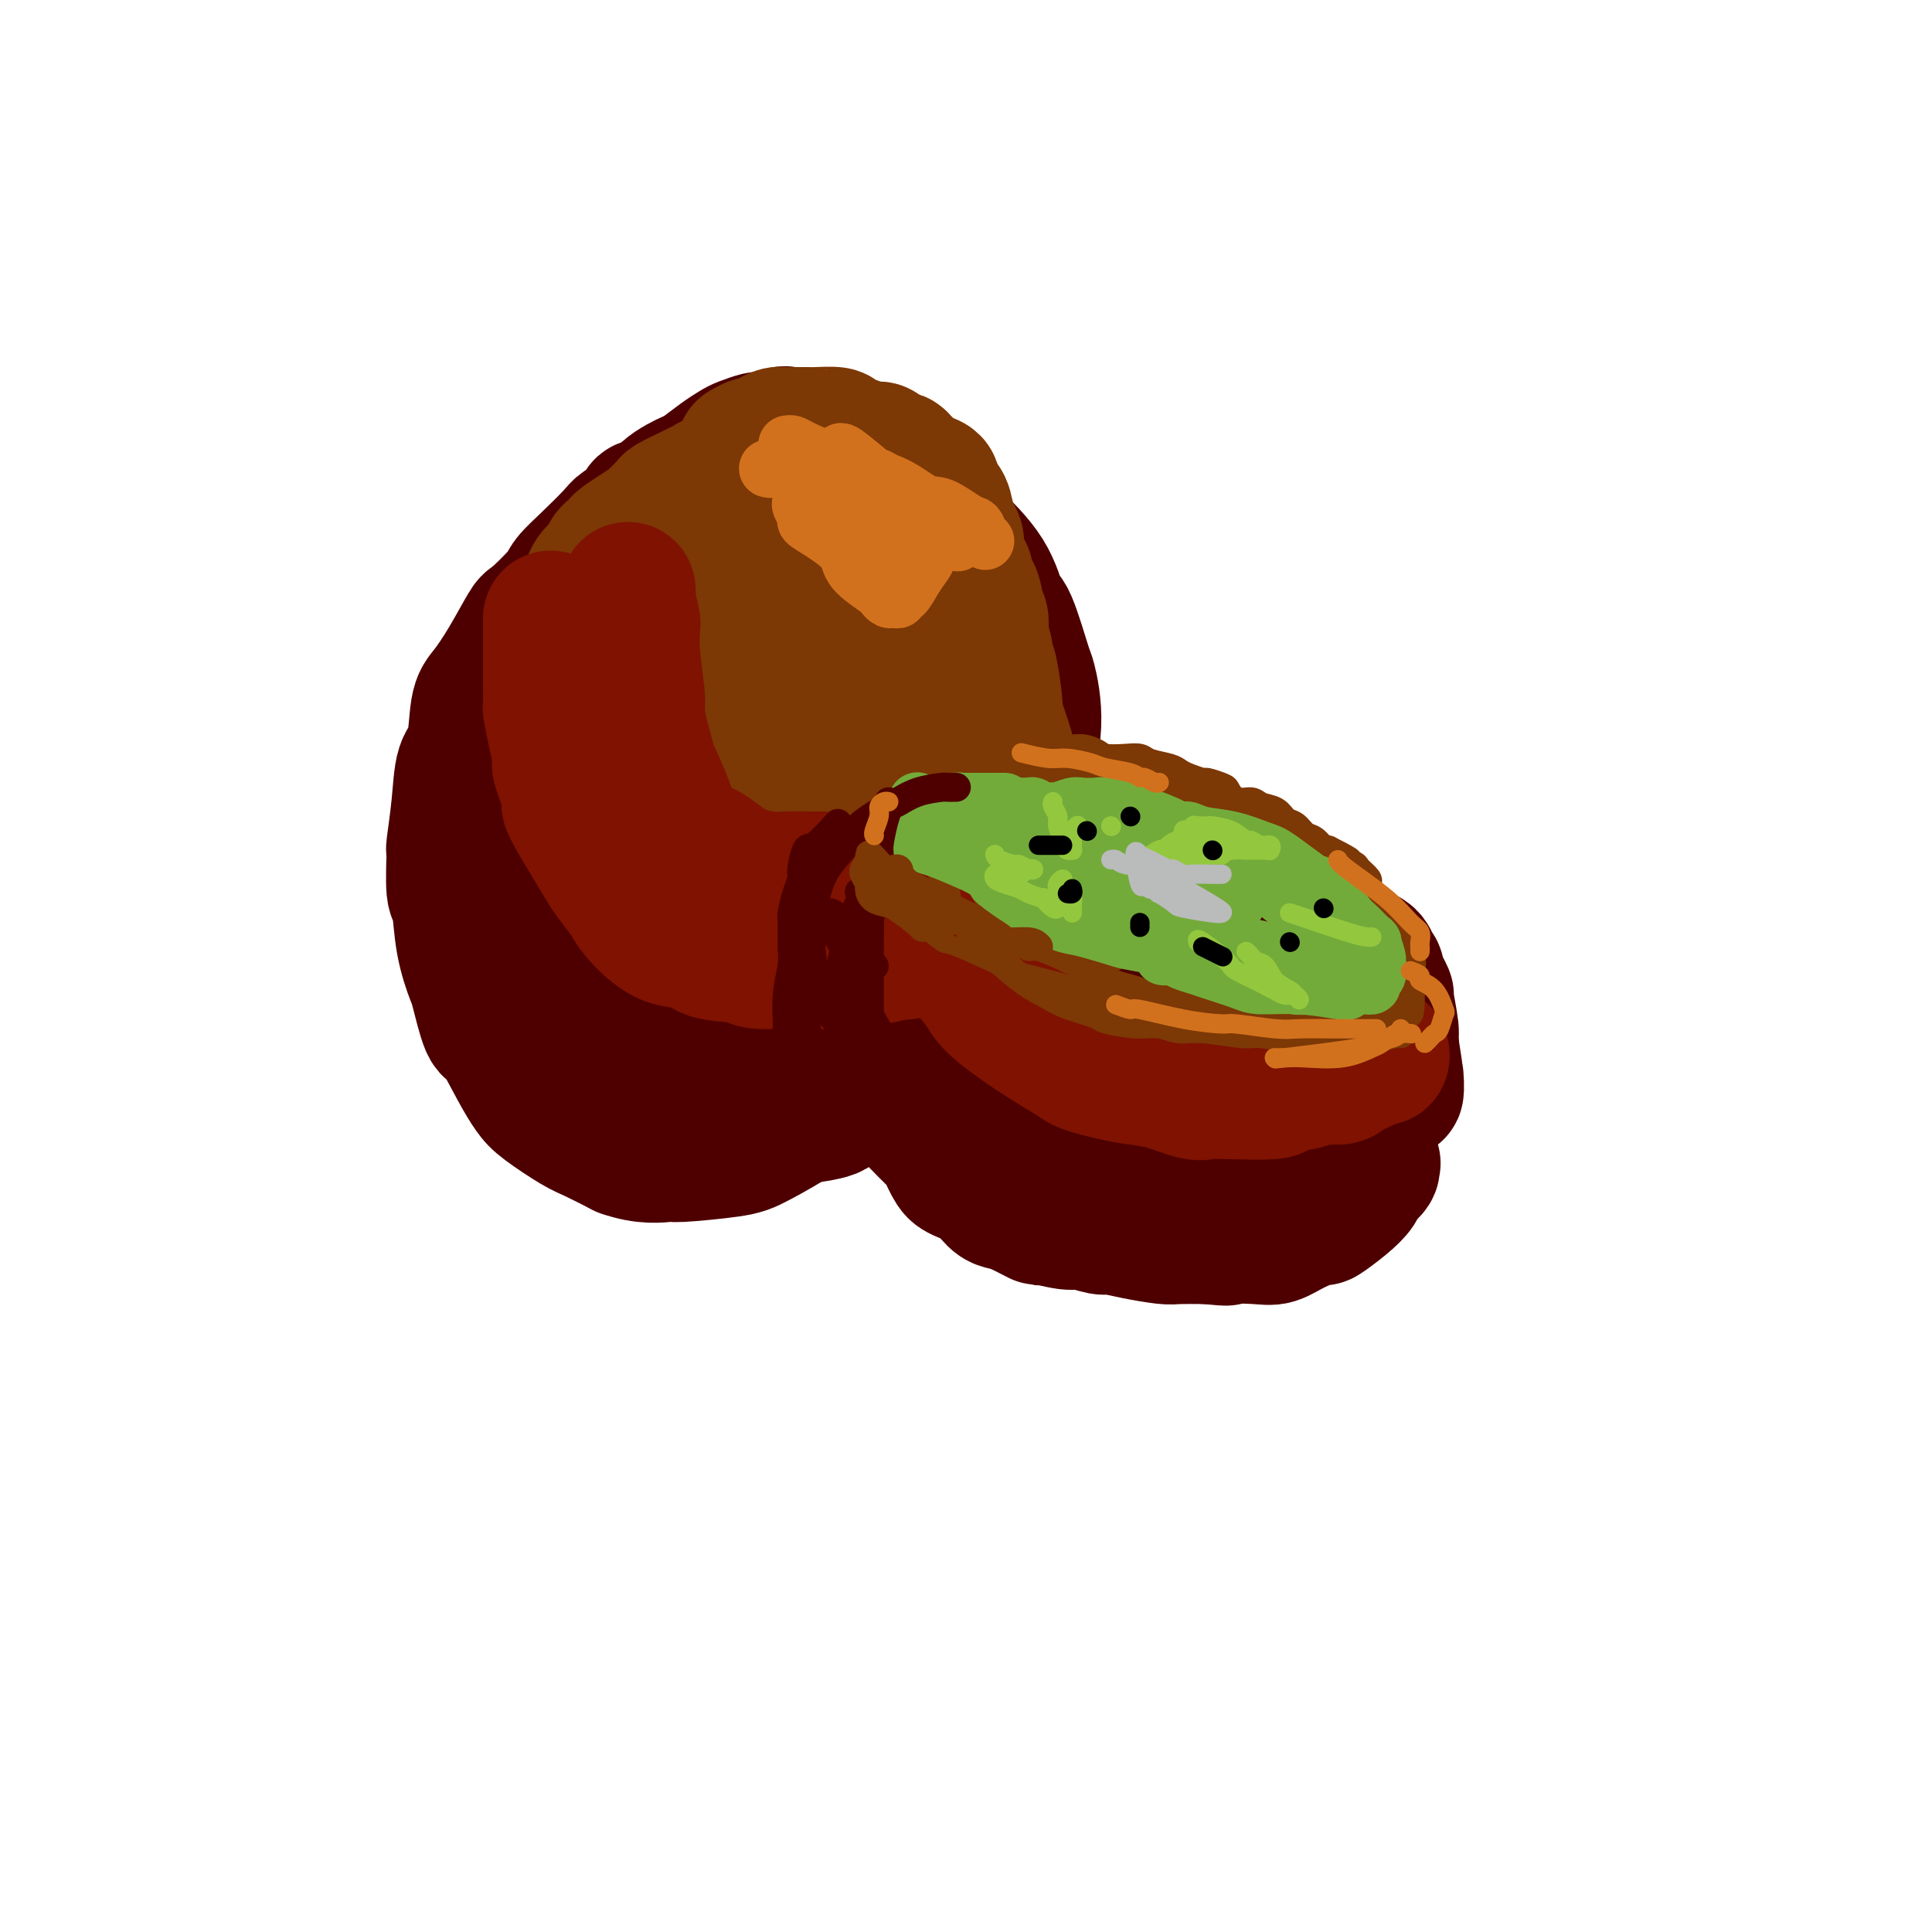 <svg viewBox='0 0 400 400' version='1.1' xmlns='http://www.w3.org/2000/svg' xmlns:xlink='http://www.w3.org/1999/xlink'><g fill='none' stroke='rgb(78,0,0)' stroke-width='28' stroke-linecap='round' stroke-linejoin='round'><path d='M134,105c-0.393,-0.173 -0.786,-0.346 -1,0c-0.214,0.346 -0.250,1.213 -1,2c-0.750,0.787 -2.214,1.496 -3,2c-0.786,0.504 -0.894,0.805 -2,2c-1.106,1.195 -3.211,3.285 -5,5c-1.789,1.715 -3.261,3.055 -4,4c-0.739,0.945 -0.743,1.496 -2,3c-1.257,1.504 -3.766,3.962 -5,5c-1.234,1.038 -1.194,0.656 -2,2c-0.806,1.344 -2.457,4.414 -4,7c-1.543,2.586 -2.976,4.687 -4,6c-1.024,1.313 -1.637,1.838 -2,4c-0.363,2.162 -0.475,5.960 -1,8c-0.525,2.040 -1.462,2.323 -2,4c-0.538,1.677 -0.677,4.748 -1,8c-0.323,3.252 -0.831,6.685 -1,8c-0.169,1.315 0.000,0.514 0,2c-0.000,1.486 -0.170,5.260 0,7c0.170,1.740 0.679,1.445 1,3c0.321,1.555 0.454,4.961 1,8c0.546,3.039 1.504,5.712 2,7c0.496,1.288 0.531,1.192 1,3c0.469,1.808 1.371,5.522 2,7c0.629,1.478 0.983,0.721 2,2c1.017,1.279 2.696,4.593 4,7c1.304,2.407 2.233,3.907 3,5c0.767,1.093 1.370,1.777 3,3c1.630,1.223 4.285,2.983 6,4c1.715,1.017 2.490,1.291 4,2c1.510,0.709 3.755,1.855 6,3'/><path d='M129,238c4.477,1.607 7.669,1.123 9,1c1.331,-0.123 0.801,0.115 3,0c2.199,-0.115 7.125,-0.583 10,-1c2.875,-0.417 3.697,-0.785 6,-2c2.303,-1.215 6.085,-3.279 10,-6c3.915,-2.721 7.963,-6.099 10,-8c2.037,-1.901 2.061,-2.326 4,-5c1.939,-2.674 5.791,-7.596 8,-10c2.209,-2.404 2.773,-2.291 4,-4c1.227,-1.709 3.115,-5.241 5,-9c1.885,-3.759 3.767,-7.744 5,-10c1.233,-2.256 1.815,-2.784 3,-6c1.185,-3.216 2.971,-9.120 4,-12c1.029,-2.880 1.299,-2.738 2,-5c0.701,-2.262 1.832,-6.930 2,-11c0.168,-4.070 -0.626,-7.541 -1,-9c-0.374,-1.459 -0.329,-0.906 -1,-3c-0.671,-2.094 -2.060,-6.836 -3,-9c-0.940,-2.164 -1.431,-1.750 -2,-3c-0.569,-1.250 -1.217,-4.164 -3,-7c-1.783,-2.836 -4.701,-5.594 -6,-7c-1.299,-1.406 -0.978,-1.461 -3,-3c-2.022,-1.539 -6.388,-4.561 -8,-6c-1.612,-1.439 -0.472,-1.293 -2,-2c-1.528,-0.707 -5.726,-2.266 -8,-3c-2.274,-0.734 -2.624,-0.644 -4,-1c-1.376,-0.356 -3.778,-1.159 -7,-1c-3.222,0.159 -7.266,1.280 -9,2c-1.734,0.720 -1.159,1.040 -3,2c-1.841,0.960 -6.097,2.560 -9,4c-2.903,1.440 -4.451,2.720 -6,4'/><path d='M139,108c-5.261,3.090 -4.913,4.816 -7,8c-2.087,3.184 -6.610,7.825 -9,10c-2.390,2.175 -2.646,1.882 -4,5c-1.354,3.118 -3.806,9.646 -5,13c-1.194,3.354 -1.129,3.533 -2,6c-0.871,2.467 -2.677,7.222 -4,12c-1.323,4.778 -2.164,9.579 -3,12c-0.836,2.421 -1.667,2.462 -2,6c-0.333,3.538 -0.167,10.573 0,14c0.167,3.427 0.337,3.247 1,6c0.663,2.753 1.821,8.438 4,13c2.179,4.562 5.379,8.002 7,10c1.621,1.998 1.662,2.555 4,4c2.338,1.445 6.973,3.777 10,5c3.027,1.223 4.447,1.335 7,1c2.553,-0.335 6.240,-1.118 11,-3c4.760,-1.882 10.594,-4.865 14,-7c3.406,-2.135 4.383,-3.423 8,-7c3.617,-3.577 9.875,-9.443 13,-13c3.125,-3.557 3.118,-4.805 5,-8c1.882,-3.195 5.655,-8.336 8,-14c2.345,-5.664 3.263,-11.850 4,-15c0.737,-3.150 1.294,-3.265 1,-7c-0.294,-3.735 -1.437,-11.092 -2,-15c-0.563,-3.908 -0.544,-4.367 -2,-7c-1.456,-2.633 -4.387,-7.438 -7,-11c-2.613,-3.562 -4.907,-5.880 -8,-8c-3.093,-2.120 -6.984,-4.043 -10,-5c-3.016,-0.957 -5.158,-0.950 -7,-1c-1.842,-0.050 -3.383,-0.157 -7,1c-3.617,1.157 -9.308,3.579 -15,6'/><path d='M142,119c-5.938,3.147 -9.782,7.515 -12,10c-2.218,2.485 -2.811,3.089 -5,7c-2.189,3.911 -5.974,11.131 -8,15c-2.026,3.869 -2.293,4.389 -3,8c-0.707,3.611 -1.856,10.315 -2,16c-0.144,5.685 0.715,10.351 1,13c0.285,2.649 -0.005,3.280 1,6c1.005,2.720 3.306,7.527 5,10c1.694,2.473 2.782,2.611 5,4c2.218,1.389 5.565,4.029 10,5c4.435,0.971 9.959,0.271 13,0c3.041,-0.271 3.599,-0.114 7,-3c3.401,-2.886 9.646,-8.814 13,-12c3.354,-3.186 3.816,-3.630 6,-7c2.184,-3.370 6.088,-9.666 8,-16c1.912,-6.334 1.830,-12.704 2,-16c0.170,-3.296 0.591,-3.516 0,-6c-0.591,-2.484 -2.193,-7.230 -3,-10c-0.807,-2.770 -0.817,-3.562 -2,-5c-1.183,-1.438 -3.538,-3.521 -7,-5c-3.462,-1.479 -8.032,-2.355 -10,-3c-1.968,-0.645 -1.332,-1.060 -4,0c-2.668,1.060 -8.638,3.594 -12,5c-3.362,1.406 -4.117,1.682 -6,4c-1.883,2.318 -4.894,6.676 -7,12c-2.106,5.324 -3.305,11.615 -4,15c-0.695,3.385 -0.885,3.866 -1,7c-0.115,3.134 -0.155,8.923 0,12c0.155,3.077 0.503,3.444 1,5c0.497,1.556 1.142,4.302 2,6c0.858,1.698 1.929,2.349 3,3'/><path d='M133,199c1.753,1.927 3.636,2.244 6,2c2.364,-0.244 5.211,-1.048 9,-3c3.789,-1.952 8.521,-5.052 11,-7c2.479,-1.948 2.704,-2.745 4,-6c1.296,-3.255 3.661,-8.970 5,-12c1.339,-3.030 1.652,-3.375 2,-6c0.348,-2.625 0.731,-7.529 1,-10c0.269,-2.471 0.424,-2.509 0,-4c-0.424,-1.491 -1.427,-4.436 -2,-6c-0.573,-1.564 -0.716,-1.748 -1,-2c-0.284,-0.252 -0.709,-0.573 -1,-1c-0.291,-0.427 -0.448,-0.961 -1,-1c-0.552,-0.039 -1.501,0.417 -3,1c-1.499,0.583 -3.549,1.294 -5,3c-1.451,1.706 -2.302,4.408 -3,6c-0.698,1.592 -1.242,2.073 -2,4c-0.758,1.927 -1.730,5.300 -2,7c-0.270,1.700 0.162,1.728 0,3c-0.162,1.272 -0.917,3.790 -1,6c-0.083,2.210 0.506,4.113 1,5c0.494,0.887 0.891,0.759 1,2c0.109,1.241 -0.072,3.853 0,5c0.072,1.147 0.397,0.829 1,2c0.603,1.171 1.485,3.830 2,6c0.515,2.170 0.664,3.851 1,5c0.336,1.149 0.860,1.768 1,3c0.140,1.232 -0.103,3.079 0,4c0.103,0.921 0.553,0.917 1,2c0.447,1.083 0.889,3.253 1,5c0.111,1.747 -0.111,3.071 0,4c0.111,0.929 0.556,1.465 1,2'/><path d='M160,218c1.785,7.523 1.247,3.832 1,3c-0.247,-0.832 -0.203,1.195 0,2c0.203,0.805 0.566,0.387 1,1c0.434,0.613 0.938,2.256 1,3c0.062,0.744 -0.319,0.589 0,1c0.319,0.411 1.339,1.387 2,2c0.661,0.613 0.965,0.861 1,1c0.035,0.139 -0.198,0.168 1,0c1.198,-0.168 3.827,-0.532 5,-1c1.173,-0.468 0.889,-1.041 2,-2c1.111,-0.959 3.616,-2.305 5,-3c1.384,-0.695 1.647,-0.741 3,-2c1.353,-1.259 3.796,-3.732 5,-5c1.204,-1.268 1.167,-1.333 2,-2c0.833,-0.667 2.534,-1.938 4,-4c1.466,-2.062 2.698,-4.916 3,-6c0.302,-1.084 -0.326,-0.398 0,-2c0.326,-1.602 1.604,-5.491 2,-7c0.396,-1.509 -0.091,-0.636 0,-2c0.091,-1.364 0.760,-4.964 1,-8c0.240,-3.036 0.050,-5.507 0,-7c-0.050,-1.493 0.039,-2.006 0,-4c-0.039,-1.994 -0.207,-5.467 0,-7c0.207,-1.533 0.788,-1.126 1,-3c0.212,-1.874 0.057,-6.028 0,-9c-0.057,-2.972 -0.014,-4.762 0,-6c0.014,-1.238 -0.002,-1.926 0,-4c0.002,-2.074 0.021,-5.535 0,-7c-0.021,-1.465 -0.083,-0.933 0,-2c0.083,-1.067 0.309,-3.733 0,-6c-0.309,-2.267 -1.155,-4.133 -2,-6'/><path d='M198,126c-0.212,-6.821 0.258,-3.872 0,-4c-0.258,-0.128 -1.244,-3.331 -2,-5c-0.756,-1.669 -1.282,-1.803 -2,-3c-0.718,-1.197 -1.628,-3.457 -3,-5c-1.372,-1.543 -3.207,-2.370 -4,-3c-0.793,-0.630 -0.544,-1.062 -1,-2c-0.456,-0.938 -1.616,-2.383 -2,-3c-0.384,-0.617 0.007,-0.408 -1,-1c-1.007,-0.592 -3.412,-1.986 -5,-3c-1.588,-1.014 -2.359,-1.648 -3,-2c-0.641,-0.352 -1.154,-0.424 -2,-1c-0.846,-0.576 -2.027,-1.658 -3,-2c-0.973,-0.342 -1.740,0.056 -2,0c-0.260,-0.056 -0.015,-0.566 -1,-1c-0.985,-0.434 -3.202,-0.793 -4,-1c-0.798,-0.207 -0.177,-0.263 -1,0c-0.823,0.263 -3.090,0.846 -4,1c-0.910,0.154 -0.465,-0.120 -1,0c-0.535,0.120 -2.052,0.633 -3,1c-0.948,0.367 -1.328,0.589 -2,1c-0.672,0.411 -1.637,1.010 -3,2c-1.363,0.990 -3.125,2.370 -4,3c-0.875,0.630 -0.862,0.510 -2,1c-1.138,0.490 -3.426,1.591 -5,3c-1.574,1.409 -2.433,3.126 -3,4c-0.567,0.874 -0.842,0.905 -2,2c-1.158,1.095 -3.200,3.255 -4,4c-0.800,0.745 -0.359,0.076 -1,1c-0.641,0.924 -2.365,3.441 -4,5c-1.635,1.559 -3.181,2.160 -4,3c-0.819,0.840 -0.909,1.920 -1,3'/><path d='M119,124c-3.367,4.261 -2.283,3.912 -2,4c0.283,0.088 -0.235,0.611 -1,2c-0.765,1.389 -1.777,3.642 -2,5c-0.223,1.358 0.344,1.819 0,3c-0.344,1.181 -1.599,3.082 -2,5c-0.401,1.918 0.051,3.853 0,5c-0.051,1.147 -0.606,1.508 -1,3c-0.394,1.492 -0.627,4.116 -1,6c-0.373,1.884 -0.884,3.026 -1,4c-0.116,0.974 0.164,1.778 0,3c-0.164,1.222 -0.773,2.860 -1,4c-0.227,1.140 -0.071,1.780 0,3c0.071,1.220 0.057,3.020 0,4c-0.057,0.980 -0.156,1.141 0,2c0.156,0.859 0.567,2.415 1,4c0.433,1.585 0.889,3.199 1,4c0.111,0.801 -0.124,0.788 0,2c0.124,1.212 0.608,3.647 1,5c0.392,1.353 0.691,1.622 1,2c0.309,0.378 0.628,0.864 1,2c0.372,1.136 0.798,2.922 1,4c0.202,1.078 0.181,1.448 1,2c0.819,0.552 2.480,1.284 3,2c0.520,0.716 -0.099,1.414 0,2c0.099,0.586 0.915,1.059 2,2c1.085,0.941 2.437,2.349 3,3c0.563,0.651 0.336,0.546 1,1c0.664,0.454 2.217,1.468 3,2c0.783,0.532 0.795,0.580 1,1c0.205,0.420 0.602,1.210 1,2'/><path d='M129,217c2.943,3.050 2.801,2.175 3,2c0.199,-0.175 0.741,0.349 2,1c1.259,0.651 3.237,1.427 4,2c0.763,0.573 0.312,0.941 1,1c0.688,0.059 2.515,-0.191 4,0c1.485,0.191 2.626,0.822 3,1c0.374,0.178 -0.020,-0.099 1,0c1.020,0.099 3.455,0.574 5,1c1.545,0.426 2.200,0.803 3,1c0.800,0.197 1.746,0.213 3,0c1.254,-0.213 2.817,-0.654 4,-1c1.183,-0.346 1.985,-0.596 3,-1c1.015,-0.404 2.244,-0.962 3,-1c0.756,-0.038 1.041,0.443 2,0c0.959,-0.443 2.594,-1.809 4,-3c1.406,-1.191 2.584,-2.207 3,-3c0.416,-0.793 0.072,-1.362 1,-2c0.928,-0.638 3.129,-1.343 4,-2c0.871,-0.657 0.413,-1.266 1,-2c0.587,-0.734 2.221,-1.595 3,-3c0.779,-1.405 0.704,-3.355 1,-4c0.296,-0.645 0.965,0.014 2,-1c1.035,-1.014 2.438,-3.702 3,-5c0.562,-1.298 0.283,-1.205 1,-2c0.717,-0.795 2.429,-2.477 3,-4c0.571,-1.523 -0.001,-2.889 0,-4c0.001,-1.111 0.575,-1.969 1,-3c0.425,-1.031 0.702,-2.235 1,-3c0.298,-0.765 0.619,-1.091 1,-2c0.381,-0.909 0.823,-2.403 1,-4c0.177,-1.597 0.088,-3.299 0,-5'/><path d='M200,171c0.619,-3.523 0.166,-1.830 0,-2c-0.166,-0.170 -0.045,-2.202 0,-3c0.045,-0.798 0.013,-0.360 0,-1c-0.013,-0.640 -0.008,-2.357 0,-4c0.008,-1.643 0.017,-3.211 0,-4c-0.017,-0.789 -0.061,-0.799 0,-2c0.061,-1.201 0.228,-3.595 0,-5c-0.228,-1.405 -0.850,-1.823 -1,-3c-0.150,-1.177 0.171,-3.114 0,-5c-0.171,-1.886 -0.834,-3.722 -1,-5c-0.166,-1.278 0.166,-1.998 0,-4c-0.166,-2.002 -0.829,-5.284 -1,-7c-0.171,-1.716 0.150,-1.865 0,-3c-0.150,-1.135 -0.772,-3.257 -1,-5c-0.228,-1.743 -0.061,-3.106 0,-4c0.061,-0.894 0.016,-1.318 0,-2c-0.016,-0.682 -0.005,-1.624 0,-2c0.005,-0.376 0.002,-0.188 0,0'/><path d='M200,177c-0.334,0.114 -0.668,0.227 -1,1c-0.332,0.773 -0.662,2.204 -1,3c-0.338,0.796 -0.683,0.957 -1,2c-0.317,1.043 -0.607,2.968 -1,5c-0.393,2.032 -0.891,4.170 -1,5c-0.109,0.830 0.170,0.352 0,2c-0.170,1.648 -0.788,5.423 -1,7c-0.212,1.577 -0.019,0.958 0,2c0.019,1.042 -0.136,3.746 0,6c0.136,2.254 0.562,4.059 1,5c0.438,0.941 0.887,1.020 1,2c0.113,0.980 -0.111,2.862 0,4c0.111,1.138 0.558,1.531 1,2c0.442,0.469 0.878,1.013 1,2c0.122,0.987 -0.070,2.418 0,3c0.070,0.582 0.404,0.317 1,1c0.596,0.683 1.455,2.315 2,3c0.545,0.685 0.775,0.421 1,1c0.225,0.579 0.444,1.999 1,3c0.556,1.001 1.447,1.582 2,2c0.553,0.418 0.767,0.672 1,1c0.233,0.328 0.486,0.731 1,1c0.514,0.269 1.289,0.405 2,1c0.711,0.595 1.356,1.648 2,2c0.644,0.352 1.286,0.001 2,0c0.714,-0.001 1.500,0.346 2,1c0.500,0.654 0.714,1.615 1,2c0.286,0.385 0.643,0.192 1,0'/><path d='M217,246c2.606,1.729 2.120,1.052 3,1c0.880,-0.052 3.125,0.522 4,1c0.875,0.478 0.379,0.860 1,1c0.621,0.140 2.360,0.038 3,0c0.640,-0.038 0.183,-0.010 1,0c0.817,0.010 2.910,0.003 4,0c1.090,-0.003 1.177,-0.004 2,0c0.823,0.004 2.382,0.011 4,0c1.618,-0.011 3.296,-0.039 4,0c0.704,0.039 0.434,0.146 1,0c0.566,-0.146 1.969,-0.545 3,-1c1.031,-0.455 1.691,-0.967 2,-1c0.309,-0.033 0.266,0.412 1,0c0.734,-0.412 2.245,-1.683 3,-2c0.755,-0.317 0.756,0.318 1,0c0.244,-0.318 0.732,-1.590 1,-2c0.268,-0.410 0.314,0.042 1,0c0.686,-0.042 2.010,-0.577 3,-1c0.990,-0.423 1.645,-0.733 2,-1c0.355,-0.267 0.410,-0.492 1,-1c0.590,-0.508 1.716,-1.300 2,-2c0.284,-0.700 -0.274,-1.308 0,-2c0.274,-0.692 1.379,-1.468 2,-2c0.621,-0.532 0.758,-0.819 1,-1c0.242,-0.181 0.591,-0.256 1,-1c0.409,-0.744 0.880,-2.159 1,-3c0.120,-0.841 -0.112,-1.109 0,-2c0.112,-0.891 0.566,-2.404 1,-3c0.434,-0.596 0.848,-0.276 1,-1c0.152,-0.724 0.044,-2.493 0,-4c-0.044,-1.507 -0.022,-2.754 0,-4'/><path d='M271,215c0.467,-2.692 0.136,-0.921 0,-1c-0.136,-0.079 -0.077,-2.008 0,-4c0.077,-1.992 0.173,-4.047 0,-5c-0.173,-0.953 -0.613,-0.805 -1,-2c-0.387,-1.195 -0.719,-3.732 -1,-5c-0.281,-1.268 -0.510,-1.265 -1,-2c-0.490,-0.735 -1.242,-2.207 -2,-4c-0.758,-1.793 -1.521,-3.906 -2,-5c-0.479,-1.094 -0.672,-1.167 -2,-2c-1.328,-0.833 -3.791,-2.424 -5,-3c-1.209,-0.576 -1.165,-0.137 -2,-1c-0.835,-0.863 -2.551,-3.028 -4,-4c-1.449,-0.972 -2.632,-0.751 -4,-1c-1.368,-0.249 -2.922,-0.970 -5,-2c-2.078,-1.030 -4.679,-2.371 -6,-3c-1.321,-0.629 -1.362,-0.547 -3,-1c-1.638,-0.453 -4.874,-1.442 -7,-2c-2.126,-0.558 -3.142,-0.685 -4,-1c-0.858,-0.315 -1.556,-0.817 -3,-1c-1.444,-0.183 -3.633,-0.047 -5,0c-1.367,0.047 -1.911,0.005 -3,0c-1.089,-0.005 -2.722,0.027 -4,0c-1.278,-0.027 -2.200,-0.113 -3,0c-0.800,0.113 -1.476,0.425 -3,1c-1.524,0.575 -3.894,1.412 -5,2c-1.106,0.588 -0.948,0.927 -2,2c-1.052,1.073 -3.315,2.879 -5,4c-1.685,1.121 -2.792,1.558 -3,2c-0.208,0.442 0.482,0.888 0,2c-0.482,1.112 -2.138,2.889 -3,4c-0.862,1.111 -0.931,1.555 -1,2'/><path d='M182,185c-1.088,1.777 -1.808,2.218 -2,4c-0.192,1.782 0.144,4.905 0,6c-0.144,1.095 -0.766,0.163 -1,1c-0.234,0.837 -0.079,3.442 0,5c0.079,1.558 0.082,2.069 0,3c-0.082,0.931 -0.248,2.284 0,3c0.248,0.716 0.909,0.797 1,2c0.091,1.203 -0.389,3.528 0,5c0.389,1.472 1.648,2.092 2,3c0.352,0.908 -0.204,2.103 0,3c0.204,0.897 1.167,1.494 2,3c0.833,1.506 1.536,3.919 2,5c0.464,1.081 0.689,0.828 2,2c1.311,1.172 3.709,3.769 5,5c1.291,1.231 1.476,1.097 2,2c0.524,0.903 1.386,2.844 2,4c0.614,1.156 0.981,1.527 2,2c1.019,0.473 2.691,1.049 4,2c1.309,0.951 2.255,2.278 3,3c0.745,0.722 1.288,0.838 2,1c0.712,0.162 1.592,0.368 3,1c1.408,0.632 3.344,1.690 4,2c0.656,0.310 0.032,-0.128 1,0c0.968,0.128 3.526,0.822 5,1c1.474,0.178 1.862,-0.159 3,0c1.138,0.159 3.026,0.813 4,1c0.974,0.187 1.034,-0.094 2,0c0.966,0.094 2.836,0.561 5,1c2.164,0.439 4.621,0.849 6,1c1.379,0.151 1.680,0.043 3,0c1.320,-0.043 3.660,-0.022 6,0'/><path d='M250,256c6.010,0.625 3.534,0.187 4,0c0.466,-0.187 3.873,-0.125 6,0c2.127,0.125 2.974,0.312 4,0c1.026,-0.312 2.229,-1.123 4,-2c1.771,-0.877 4.108,-1.820 5,-2c0.892,-0.180 0.338,0.404 1,0c0.662,-0.404 2.541,-1.796 4,-3c1.459,-1.204 2.499,-2.218 3,-3c0.501,-0.782 0.464,-1.330 1,-2c0.536,-0.670 1.647,-1.463 2,-2c0.353,-0.537 -0.051,-0.820 0,-1c0.051,-0.180 0.557,-0.257 0,0c-0.557,0.257 -2.179,0.847 -3,1c-0.821,0.153 -0.843,-0.133 -2,0c-1.157,0.133 -3.449,0.685 -4,1c-0.551,0.315 0.641,0.393 -1,1c-1.641,0.607 -6.113,1.741 -10,3c-3.887,1.259 -7.189,2.641 -9,3c-1.811,0.359 -2.130,-0.304 -4,0c-1.870,0.304 -5.290,1.576 -7,2c-1.710,0.424 -1.711,0.002 -3,0c-1.289,-0.002 -3.865,0.417 -6,0c-2.135,-0.417 -3.830,-1.668 -5,-2c-1.170,-0.332 -1.815,0.257 -3,-1c-1.185,-1.257 -2.910,-4.359 -4,-6c-1.090,-1.641 -1.545,-1.820 -2,-2'/><path d='M221,241c-1.487,-2.468 -2.204,-4.636 -3,-8c-0.796,-3.364 -1.670,-7.922 -2,-10c-0.330,-2.078 -0.116,-1.674 -1,-4c-0.884,-2.326 -2.867,-7.381 -4,-10c-1.133,-2.619 -1.418,-2.804 -2,-5c-0.582,-2.196 -1.463,-6.405 -2,-10c-0.537,-3.595 -0.732,-6.575 -1,-8c-0.268,-1.425 -0.609,-1.293 -1,-2c-0.391,-0.707 -0.831,-2.251 -1,-3c-0.169,-0.749 -0.066,-0.702 0,-1c0.066,-0.298 0.095,-0.942 0,-1c-0.095,-0.058 -0.316,0.469 0,2c0.316,1.531 1.168,4.066 2,6c0.832,1.934 1.645,3.267 3,6c1.355,2.733 3.252,6.866 6,11c2.748,4.134 6.346,8.268 8,11c1.654,2.732 1.364,4.060 3,6c1.636,1.940 5.199,4.491 7,6c1.801,1.509 1.839,1.977 3,3c1.161,1.023 3.446,2.602 6,3c2.554,0.398 5.377,-0.383 7,-1c1.623,-0.617 2.046,-1.069 4,-2c1.954,-0.931 5.440,-2.340 7,-3c1.560,-0.660 1.194,-0.572 2,-1c0.806,-0.428 2.783,-1.372 4,-2c1.217,-0.628 1.674,-0.938 2,-1c0.326,-0.062 0.522,0.125 0,0c-0.522,-0.125 -1.761,-0.563 -3,-1'/><path d='M265,222c2.178,-1.732 -0.377,-1.061 -3,-1c-2.623,0.061 -5.313,-0.487 -7,-1c-1.687,-0.513 -2.372,-0.991 -4,-2c-1.628,-1.009 -4.200,-2.550 -7,-4c-2.800,-1.450 -5.828,-2.808 -7,-4c-1.172,-1.192 -0.489,-2.216 -2,-4c-1.511,-1.784 -5.216,-4.327 -7,-6c-1.784,-1.673 -1.646,-2.477 -2,-4c-0.354,-1.523 -1.198,-3.764 -2,-5c-0.802,-1.236 -1.560,-1.468 -2,-2c-0.440,-0.532 -0.560,-1.365 -1,-2c-0.440,-0.635 -1.199,-1.072 -1,-1c0.199,0.072 1.355,0.655 2,1c0.645,0.345 0.777,0.453 2,2c1.223,1.547 3.535,4.532 5,6c1.465,1.468 2.082,1.418 4,3c1.918,1.582 5.135,4.796 7,6c1.865,1.204 2.377,0.400 4,1c1.623,0.600 4.356,2.606 7,4c2.644,1.394 5.198,2.178 7,3c1.802,0.822 2.850,1.684 4,2c1.150,0.316 2.401,0.087 3,0c0.599,-0.087 0.547,-0.032 1,0c0.453,0.032 1.412,0.041 2,0c0.588,-0.041 0.807,-0.133 1,0c0.193,0.133 0.361,0.489 0,0c-0.361,-0.489 -1.251,-1.824 -2,-3c-0.749,-1.176 -1.357,-2.193 -3,-4c-1.643,-1.807 -4.322,-4.403 -7,-7'/><path d='M257,200c-3.362,-3.404 -6.266,-4.915 -8,-6c-1.734,-1.085 -2.299,-1.745 -4,-3c-1.701,-1.255 -4.537,-3.107 -6,-4c-1.463,-0.893 -1.553,-0.829 -2,-1c-0.447,-0.171 -1.251,-0.577 -2,-1c-0.749,-0.423 -1.443,-0.863 -2,-1c-0.557,-0.137 -0.975,0.030 -1,0c-0.025,-0.030 0.344,-0.256 1,0c0.656,0.256 1.598,0.996 2,1c0.402,0.004 0.265,-0.728 2,0c1.735,0.728 5.343,2.914 7,4c1.657,1.086 1.365,1.071 3,2c1.635,0.929 5.198,2.801 8,4c2.802,1.199 4.844,1.724 6,2c1.156,0.276 1.426,0.301 3,1c1.574,0.699 4.453,2.071 6,3c1.547,0.929 1.764,1.415 3,2c1.236,0.585 3.492,1.269 5,2c1.508,0.731 2.268,1.509 3,2c0.732,0.491 1.435,0.695 2,1c0.565,0.305 0.991,0.710 1,1c0.009,0.290 -0.400,0.463 0,1c0.400,0.537 1.610,1.437 2,2c0.390,0.563 -0.039,0.787 0,1c0.039,0.213 0.546,0.413 1,1c0.454,0.587 0.854,1.559 1,2c0.146,0.441 0.039,0.349 0,1c-0.039,0.651 -0.011,2.043 0,3c0.011,0.957 0.006,1.478 0,2'/><path d='M288,222c0.844,2.215 0.954,1.252 1,1c0.046,-0.252 0.027,0.208 0,1c-0.027,0.792 -0.064,1.917 0,2c0.064,0.083 0.228,-0.876 0,-3c-0.228,-2.124 -0.848,-5.412 -1,-7c-0.152,-1.588 0.166,-1.476 0,-3c-0.166,-1.524 -0.814,-4.684 -1,-6c-0.186,-1.316 0.090,-0.788 0,-1c-0.090,-0.212 -0.546,-1.165 -1,-2c-0.454,-0.835 -0.906,-1.551 -1,-2c-0.094,-0.449 0.171,-0.632 0,-1c-0.171,-0.368 -0.778,-0.919 -1,-1c-0.222,-0.081 -0.058,0.310 0,0c0.058,-0.310 0.009,-1.322 -1,-2c-1.009,-0.678 -2.978,-1.021 -4,-1c-1.022,0.021 -1.096,0.405 -2,0c-0.904,-0.405 -2.636,-1.598 -3,-2c-0.364,-0.402 0.640,-0.012 0,0c-0.640,0.012 -2.926,-0.353 -5,-1c-2.074,-0.647 -3.938,-1.576 -5,-2c-1.062,-0.424 -1.324,-0.345 -3,-1c-1.676,-0.655 -4.767,-2.046 -6,-3c-1.233,-0.954 -0.609,-1.472 -2,-2c-1.391,-0.528 -4.798,-1.065 -7,-2c-2.202,-0.935 -3.201,-2.267 -4,-3c-0.799,-0.733 -1.400,-0.866 -2,-1'/><path d='M240,180c-7.133,-3.022 -3.467,-1.578 -2,-1c1.467,0.578 0.733,0.289 0,0'/></g>
<g fill='none' stroke='rgb(124,56,5)' stroke-width='28' stroke-linecap='round' stroke-linejoin='round'><path d='M154,93c0.778,-0.445 1.556,-0.890 2,-1c0.444,-0.110 0.553,0.114 1,0c0.447,-0.114 1.231,-0.566 2,-1c0.769,-0.434 1.524,-0.848 2,-1c0.476,-0.152 0.673,-0.041 1,0c0.327,0.041 0.785,0.011 1,0c0.215,-0.011 0.188,-0.004 1,0c0.812,0.004 2.463,0.004 3,0c0.537,-0.004 -0.040,-0.011 0,0c0.040,0.011 0.698,0.040 2,0c1.302,-0.040 3.248,-0.150 4,0c0.752,0.150 0.310,0.561 1,1c0.690,0.439 2.513,0.905 3,1c0.487,0.095 -0.360,-0.181 0,0c0.360,0.181 1.928,0.818 3,1c1.072,0.182 1.648,-0.093 2,0c0.352,0.093 0.480,0.553 1,1c0.520,0.447 1.432,0.879 2,1c0.568,0.121 0.791,-0.071 1,0c0.209,0.071 0.404,0.403 1,1c0.596,0.597 1.592,1.457 2,2c0.408,0.543 0.228,0.767 1,1c0.772,0.233 2.496,0.475 3,1c0.504,0.525 -0.210,1.334 0,2c0.210,0.666 1.346,1.190 2,2c0.654,0.810 0.827,1.905 1,3'/><path d='M196,107c0.421,1.215 -0.028,0.752 0,1c0.028,0.248 0.533,1.207 1,2c0.467,0.793 0.895,1.421 1,2c0.105,0.579 -0.113,1.109 0,2c0.113,0.891 0.556,2.142 1,3c0.444,0.858 0.888,1.324 1,2c0.112,0.676 -0.110,1.562 0,2c0.110,0.438 0.552,0.430 1,1c0.448,0.570 0.904,1.720 1,3c0.096,1.280 -0.167,2.691 0,3c0.167,0.309 0.763,-0.484 1,0c0.237,0.484 0.116,2.243 0,3c-0.116,0.757 -0.227,0.510 0,1c0.227,0.490 0.793,1.715 1,3c0.207,1.285 0.055,2.628 0,3c-0.055,0.372 -0.015,-0.227 0,0c0.015,0.227 0.004,1.281 0,2c-0.004,0.719 -0.001,1.104 0,2c0.001,0.896 0.000,2.303 0,3c-0.000,0.697 -0.000,0.683 0,1c0.000,0.317 0.000,0.964 0,2c-0.000,1.036 -0.000,2.461 0,3c0.000,0.539 0.000,0.193 0,1c-0.000,0.807 -0.000,2.768 0,4c0.000,1.232 0.000,1.734 0,2c-0.000,0.266 -0.000,0.295 0,1c0.000,0.705 0.000,2.087 0,3c-0.000,0.913 -0.000,1.358 0,2c0.000,0.642 0.000,1.480 0,2c-0.000,0.520 -0.000,0.720 0,1c0.000,0.280 0.000,0.640 0,1'/><path d='M204,168c0.002,5.747 0.007,3.614 0,3c-0.007,-0.614 -0.027,0.292 0,1c0.027,0.708 0.101,1.220 0,2c-0.101,0.780 -0.377,1.828 0,2c0.377,0.172 1.408,-0.534 2,-2c0.592,-1.466 0.745,-3.694 1,-5c0.255,-1.306 0.610,-1.689 1,-3c0.390,-1.311 0.813,-3.549 1,-5c0.187,-1.451 0.138,-2.113 0,-3c-0.138,-0.887 -0.365,-1.998 -1,-4c-0.635,-2.002 -1.680,-4.894 -2,-6c-0.320,-1.106 0.083,-0.425 0,-2c-0.083,-1.575 -0.651,-5.405 -1,-7c-0.349,-1.595 -0.478,-0.953 -1,-2c-0.522,-1.047 -1.439,-3.783 -2,-6c-0.561,-2.217 -0.768,-3.916 -1,-5c-0.232,-1.084 -0.490,-1.552 -1,-3c-0.510,-1.448 -1.272,-3.877 -2,-5c-0.728,-1.123 -1.422,-0.939 -2,-2c-0.578,-1.061 -1.040,-3.368 -2,-5c-0.960,-1.632 -2.419,-2.588 -3,-3c-0.581,-0.412 -0.286,-0.281 -1,-1c-0.714,-0.719 -2.438,-2.287 -3,-3c-0.562,-0.713 0.037,-0.572 0,-1c-0.037,-0.428 -0.711,-1.424 -1,-2c-0.289,-0.576 -0.193,-0.732 -1,-1c-0.807,-0.268 -2.516,-0.648 -4,-1c-1.484,-0.352 -2.742,-0.676 -4,-1'/><path d='M177,98c-1.419,-0.420 -0.468,0.031 -1,0c-0.532,-0.031 -2.549,-0.544 -4,-1c-1.451,-0.456 -2.337,-0.855 -3,-1c-0.663,-0.145 -1.104,-0.036 -2,0c-0.896,0.036 -2.248,-0.000 -3,0c-0.752,0.000 -0.902,0.038 -2,0c-1.098,-0.038 -3.142,-0.151 -4,0c-0.858,0.151 -0.529,0.566 -1,1c-0.471,0.434 -1.741,0.885 -3,1c-1.259,0.115 -2.506,-0.107 -3,0c-0.494,0.107 -0.234,0.543 -1,1c-0.766,0.457 -2.557,0.933 -3,1c-0.443,0.067 0.463,-0.276 0,0c-0.463,0.276 -2.293,1.172 -4,2c-1.707,0.828 -3.289,1.586 -4,2c-0.711,0.414 -0.551,0.482 -1,1c-0.449,0.518 -1.507,1.487 -2,2c-0.493,0.513 -0.422,0.572 -1,1c-0.578,0.428 -1.804,1.227 -3,2c-1.196,0.773 -2.361,1.520 -3,2c-0.639,0.480 -0.752,0.695 -1,1c-0.248,0.305 -0.630,0.702 -1,1c-0.370,0.298 -0.727,0.498 -1,1c-0.273,0.502 -0.464,1.305 -1,2c-0.536,0.695 -1.419,1.282 -2,2c-0.581,0.718 -0.860,1.568 -1,2c-0.140,0.432 -0.141,0.446 0,1c0.141,0.554 0.422,1.649 1,3c0.578,1.351 1.451,2.957 2,4c0.549,1.043 0.775,1.521 1,2'/><path d='M126,131c0.823,2.912 1.380,4.192 2,5c0.620,0.808 1.302,1.144 2,2c0.698,0.856 1.413,2.230 3,4c1.587,1.770 4.045,3.935 5,5c0.955,1.065 0.406,1.031 1,2c0.594,0.969 2.331,2.940 3,4c0.669,1.060 0.271,1.208 1,2c0.729,0.792 2.586,2.228 4,4c1.414,1.772 2.387,3.882 3,5c0.613,1.118 0.868,1.245 2,2c1.132,0.755 3.142,2.137 4,3c0.858,0.863 0.566,1.206 1,2c0.434,0.794 1.596,2.040 3,3c1.404,0.960 3.051,1.634 4,2c0.949,0.366 1.200,0.424 2,1c0.800,0.576 2.149,1.670 3,2c0.851,0.330 1.206,-0.104 2,0c0.794,0.104 2.028,0.747 3,1c0.972,0.253 1.681,0.115 2,0c0.319,-0.115 0.247,-0.206 1,-1c0.753,-0.794 2.331,-2.290 3,-3c0.669,-0.710 0.428,-0.635 1,-2c0.572,-1.365 1.958,-4.170 3,-7c1.042,-2.830 1.740,-5.686 2,-7c0.260,-1.314 0.083,-1.085 0,-3c-0.083,-1.915 -0.072,-5.974 0,-8c0.072,-2.026 0.204,-2.018 0,-4c-0.204,-1.982 -0.745,-5.954 -1,-8c-0.255,-2.046 -0.222,-2.166 -1,-4c-0.778,-1.834 -2.365,-5.381 -4,-8c-1.635,-2.619 -3.317,-4.309 -5,-6'/><path d='M175,119c-1.573,-2.589 -1.007,-2.060 -2,-3c-0.993,-0.940 -3.546,-3.348 -6,-5c-2.454,-1.652 -4.808,-2.549 -6,-3c-1.192,-0.451 -1.223,-0.458 -2,-1c-0.777,-0.542 -2.300,-1.620 -3,-2c-0.700,-0.380 -0.577,-0.060 -1,0c-0.423,0.060 -1.391,-0.138 -2,0c-0.609,0.138 -0.858,0.611 -1,1c-0.142,0.389 -0.178,0.693 -1,2c-0.822,1.307 -2.432,3.616 -3,5c-0.568,1.384 -0.095,1.842 0,4c0.095,2.158 -0.186,6.016 0,8c0.186,1.984 0.841,2.094 2,4c1.159,1.906 2.822,5.610 5,9c2.178,3.390 4.871,6.468 6,8c1.129,1.532 0.694,1.518 2,3c1.306,1.482 4.352,4.461 6,6c1.648,1.539 1.899,1.637 3,2c1.101,0.363 3.052,0.990 5,1c1.948,0.010 3.893,-0.597 5,-1c1.107,-0.403 1.375,-0.603 2,-2c0.625,-1.397 1.607,-3.992 2,-7c0.393,-3.008 0.199,-6.428 0,-8c-0.199,-1.572 -0.402,-1.295 -2,-3c-1.598,-1.705 -4.592,-5.392 -6,-7c-1.408,-1.608 -1.232,-1.135 -3,-2c-1.768,-0.865 -5.482,-3.066 -7,-4c-1.518,-0.934 -0.840,-0.601 -2,-1c-1.160,-0.399 -4.159,-1.531 -6,-2c-1.841,-0.469 -2.526,-0.277 -3,0c-0.474,0.277 -0.737,0.638 -1,1'/><path d='M156,122c-3.594,-0.316 -3.078,1.893 -3,3c0.078,1.107 -0.283,1.113 -1,3c-0.717,1.887 -1.792,5.655 -2,10c-0.208,4.345 0.450,9.268 1,12c0.550,2.732 0.992,3.275 1,5c0.008,1.725 -0.419,4.634 0,7c0.419,2.366 1.685,4.190 2,5c0.315,0.810 -0.320,0.605 0,1c0.320,0.395 1.597,1.389 2,2c0.403,0.611 -0.066,0.838 1,0c1.066,-0.838 3.669,-2.742 5,-4c1.331,-1.258 1.390,-1.870 2,-4c0.610,-2.130 1.770,-5.777 2,-9c0.230,-3.223 -0.470,-6.022 -1,-8c-0.530,-1.978 -0.890,-3.136 -2,-5c-1.110,-1.864 -2.969,-4.433 -4,-6c-1.031,-1.567 -1.235,-2.134 -2,-3c-0.765,-0.866 -2.091,-2.033 -3,-3c-0.909,-0.967 -1.399,-1.733 -2,-2c-0.601,-0.267 -1.311,-0.035 -2,0c-0.689,0.035 -1.357,-0.127 -2,0c-0.643,0.127 -1.263,0.541 -2,1c-0.737,0.459 -1.593,0.961 -2,1c-0.407,0.039 -0.364,-0.386 -1,0c-0.636,0.386 -1.949,1.583 -3,3c-1.051,1.417 -1.840,3.054 -2,4c-0.160,0.946 0.308,1.202 0,2c-0.308,0.798 -1.390,2.138 -2,3c-0.610,0.862 -0.746,1.246 -1,2c-0.254,0.754 -0.627,1.877 -1,3'/><path d='M134,145c-0.885,2.541 -0.096,1.893 0,2c0.096,0.107 -0.500,0.969 -1,2c-0.500,1.031 -0.905,2.231 -1,3c-0.095,0.769 0.118,1.107 0,2c-0.118,0.893 -0.567,2.340 -1,3c-0.433,0.660 -0.848,0.535 -1,1c-0.152,0.465 -0.039,1.522 0,3c0.039,1.478 0.005,3.377 0,4c-0.005,0.623 0.020,-0.029 0,1c-0.020,1.029 -0.086,3.741 0,5c0.086,1.259 0.324,1.065 1,2c0.676,0.935 1.791,2.998 3,5c1.209,2.002 2.513,3.944 3,5c0.487,1.056 0.158,1.225 1,2c0.842,0.775 2.856,2.155 4,3c1.144,0.845 1.417,1.155 2,2c0.583,0.845 1.477,2.224 3,3c1.523,0.776 3.677,0.948 5,1c1.323,0.052 1.816,-0.018 3,0c1.184,0.018 3.060,0.122 4,0c0.940,-0.122 0.946,-0.471 2,-1c1.054,-0.529 3.157,-1.237 5,-2c1.843,-0.763 3.426,-1.580 4,-2c0.574,-0.420 0.140,-0.441 1,-1c0.860,-0.559 3.015,-1.654 4,-2c0.985,-0.346 0.799,0.059 1,0c0.201,-0.059 0.789,-0.582 2,-1c1.211,-0.418 3.046,-0.731 4,-1c0.954,-0.269 1.026,-0.496 2,-1c0.974,-0.504 2.850,-1.287 4,-2c1.150,-0.713 1.575,-1.357 2,-2'/><path d='M190,179c5.771,-2.904 4.698,-2.663 5,-3c0.302,-0.337 1.980,-1.252 3,-2c1.020,-0.748 1.384,-1.329 2,-2c0.616,-0.671 1.485,-1.430 2,-2c0.515,-0.570 0.675,-0.949 1,-1c0.325,-0.051 0.815,0.226 1,0c0.185,-0.226 0.064,-0.954 0,-1c-0.064,-0.046 -0.070,0.589 0,1c0.070,0.411 0.215,0.596 0,1c-0.215,0.404 -0.790,1.025 -2,2c-1.210,0.975 -3.053,2.304 -4,3c-0.947,0.696 -0.996,0.760 -2,1c-1.004,0.240 -2.963,0.655 -4,1c-1.037,0.345 -1.153,0.618 -2,1c-0.847,0.382 -2.425,0.872 -3,1c-0.575,0.128 -0.148,-0.105 -1,0c-0.852,0.105 -2.984,0.549 -5,1c-2.016,0.451 -3.915,0.909 -5,1c-1.085,0.091 -1.355,-0.186 -3,0c-1.645,0.186 -4.666,0.834 -6,1c-1.334,0.166 -0.980,-0.152 -2,0c-1.020,0.152 -3.413,0.772 -5,1c-1.587,0.228 -2.367,0.063 -3,0c-0.633,-0.063 -1.118,-0.024 -2,0c-0.882,0.024 -2.160,0.033 -3,0c-0.840,-0.033 -1.242,-0.108 -2,0c-0.758,0.108 -1.873,0.400 -3,0c-1.127,-0.400 -2.265,-1.492 -3,-2c-0.735,-0.508 -1.067,-0.431 -2,-1c-0.933,-0.569 -2.466,-1.785 -4,-3'/><path d='M138,177c-1.463,-1.210 -0.621,-1.235 -1,-2c-0.379,-0.765 -1.981,-2.271 -3,-4c-1.019,-1.729 -1.457,-3.683 -2,-5c-0.543,-1.317 -1.192,-1.999 -2,-4c-0.808,-2.001 -1.774,-5.323 -2,-7c-0.226,-1.677 0.290,-1.710 0,-3c-0.290,-1.290 -1.384,-3.836 -2,-6c-0.616,-2.164 -0.753,-3.945 -1,-5c-0.247,-1.055 -0.602,-1.385 -1,-2c-0.398,-0.615 -0.838,-1.515 -1,-2c-0.162,-0.485 -0.044,-0.554 0,-1c0.044,-0.446 0.015,-1.270 0,-2c-0.015,-0.730 -0.016,-1.366 0,-2c0.016,-0.634 0.047,-1.265 0,-1c-0.047,0.265 -0.174,1.428 0,2c0.174,0.572 0.649,0.554 1,1c0.351,0.446 0.580,1.355 1,3c0.420,1.645 1.033,4.024 2,8c0.967,3.976 2.290,9.548 3,12c0.710,2.452 0.808,1.784 1,2c0.192,0.216 0.479,1.315 1,3c0.521,1.685 1.275,3.955 2,5c0.725,1.045 1.419,0.865 2,2c0.581,1.135 1.048,3.586 2,5c0.952,1.414 2.389,1.791 3,2c0.611,0.209 0.395,0.248 1,1c0.605,0.752 2.030,2.215 3,3c0.970,0.785 1.485,0.893 2,1'/><path d='M147,181c2.319,2.715 1.618,2.504 3,3c1.382,0.496 4.847,1.699 6,2c1.153,0.301 -0.007,-0.302 1,0c1.007,0.302 4.182,1.508 6,2c1.818,0.492 2.279,0.271 4,0c1.721,-0.271 4.701,-0.593 7,-1c2.299,-0.407 3.917,-0.900 5,-1c1.083,-0.100 1.633,0.194 3,0c1.367,-0.194 3.552,-0.876 5,-1c1.448,-0.124 2.159,0.311 3,0c0.841,-0.311 1.812,-1.366 3,-2c1.188,-0.634 2.593,-0.847 3,-1c0.407,-0.153 -0.186,-0.248 0,-1c0.186,-0.752 1.149,-2.162 2,-3c0.851,-0.838 1.591,-1.104 2,-2c0.409,-0.896 0.488,-2.422 1,-4c0.512,-1.578 1.457,-3.206 2,-4c0.543,-0.794 0.685,-0.752 1,-1c0.315,-0.248 0.804,-0.785 1,-1c0.196,-0.215 0.098,-0.107 0,0'/></g>
<g fill='none' stroke='rgb(127,18,1)' stroke-width='28' stroke-linecap='round' stroke-linejoin='round'><path d='M114,128c-0.000,-0.003 -0.000,-0.005 0,0c0.000,0.005 0.000,0.018 0,1c-0.000,0.982 -0.000,2.932 0,4c0.000,1.068 0.000,1.254 0,2c-0.000,0.746 -0.001,2.053 0,3c0.001,0.947 0.003,1.536 0,2c-0.003,0.464 -0.010,0.804 0,2c0.010,1.196 0.039,3.246 0,4c-0.039,0.754 -0.146,0.210 0,1c0.146,0.790 0.543,2.913 1,5c0.457,2.087 0.972,4.136 1,5c0.028,0.864 -0.431,0.542 0,2c0.431,1.458 1.752,4.696 2,6c0.248,1.304 -0.578,0.674 0,2c0.578,1.326 2.561,4.607 4,7c1.439,2.393 2.336,3.899 3,5c0.664,1.101 1.096,1.796 2,3c0.904,1.204 2.282,2.918 3,4c0.718,1.082 0.778,1.532 2,3c1.222,1.468 3.607,3.952 6,5c2.393,1.048 4.794,0.659 6,1c1.206,0.341 1.215,1.413 3,2c1.785,0.587 5.344,0.689 7,1c1.656,0.311 1.409,0.829 3,1c1.591,0.171 5.019,-0.006 8,0c2.981,0.006 5.514,0.195 7,0c1.486,-0.195 1.924,-0.774 3,-1c1.076,-0.226 2.790,-0.099 4,0c1.210,0.099 1.917,0.171 3,0c1.083,-0.171 2.541,-0.586 4,-1'/><path d='M186,197c5.071,-0.551 3.250,-0.928 3,-1c-0.250,-0.072 1.072,0.162 2,0c0.928,-0.162 1.464,-0.719 2,-1c0.536,-0.281 1.073,-0.285 1,0c-0.073,0.285 -0.756,0.861 -1,1c-0.244,0.139 -0.049,-0.158 -1,0c-0.951,0.158 -3.047,0.772 -4,1c-0.953,0.228 -0.764,0.072 -2,0c-1.236,-0.072 -3.898,-0.060 -6,0c-2.102,0.060 -3.646,0.166 -5,0c-1.354,-0.166 -2.519,-0.605 -4,-1c-1.481,-0.395 -3.277,-0.745 -5,-1c-1.723,-0.255 -3.375,-0.414 -5,-1c-1.625,-0.586 -3.225,-1.598 -5,-3c-1.775,-1.402 -3.724,-3.194 -5,-4c-1.276,-0.806 -1.880,-0.626 -3,-2c-1.120,-1.374 -2.757,-4.301 -4,-6c-1.243,-1.699 -2.092,-2.168 -3,-4c-0.908,-1.832 -1.874,-5.027 -3,-8c-1.126,-2.973 -2.410,-5.725 -3,-7c-0.590,-1.275 -0.484,-1.074 -1,-3c-0.516,-1.926 -1.654,-5.980 -2,-8c-0.346,-2.020 0.099,-2.005 0,-4c-0.099,-1.995 -0.743,-5.998 -1,-9c-0.257,-3.002 -0.129,-5.001 0,-7'/><path d='M131,129c-0.691,-4.389 -0.917,-1.363 -1,-1c-0.083,0.363 -0.022,-1.938 0,-3c0.022,-1.062 0.007,-0.886 0,-1c-0.007,-0.114 -0.005,-0.520 0,-1c0.005,-0.480 0.012,-1.035 0,-1c-0.012,0.035 -0.042,0.659 0,1c0.042,0.341 0.158,0.399 0,1c-0.158,0.601 -0.589,1.744 -1,3c-0.411,1.256 -0.801,2.626 -1,4c-0.199,1.374 -0.206,2.754 0,5c0.206,2.246 0.625,5.359 1,7c0.375,1.641 0.706,1.811 1,4c0.294,2.189 0.551,6.397 2,10c1.449,3.603 4.089,6.600 5,8c0.911,1.400 0.092,1.202 1,3c0.908,1.798 3.542,5.592 5,7c1.458,1.408 1.738,0.430 3,1c1.262,0.570 3.505,2.689 6,4c2.495,1.311 5.243,1.815 7,2c1.757,0.185 2.522,0.049 4,0c1.478,-0.049 3.667,-0.013 5,0c1.333,0.013 1.809,0.004 2,0c0.191,-0.004 0.095,-0.002 0,0'/><path d='M173,183c-0.776,0.286 -1.552,0.573 -2,1c-0.448,0.427 -0.568,0.996 -1,1c-0.432,0.004 -1.178,-0.556 -1,0c0.178,0.556 1.279,2.230 2,3c0.721,0.770 1.062,0.638 2,1c0.938,0.362 2.471,1.217 5,2c2.529,0.783 6.053,1.493 8,2c1.947,0.507 2.318,0.811 4,1c1.682,0.189 4.675,0.261 7,0c2.325,-0.261 3.983,-0.857 5,-1c1.017,-0.143 1.392,0.168 2,0c0.608,-0.168 1.447,-0.815 2,-1c0.553,-0.185 0.820,0.090 1,0c0.180,-0.090 0.272,-0.546 0,-1c-0.272,-0.454 -0.908,-0.905 -1,-1c-0.092,-0.095 0.360,0.167 0,0c-0.360,-0.167 -1.531,-0.762 -2,-1c-0.469,-0.238 -0.234,-0.119 0,0'/><path d='M201,186c0.106,0.324 0.212,0.648 0,1c-0.212,0.352 -0.743,0.730 -1,1c-0.257,0.270 -0.240,0.430 0,1c0.240,0.570 0.705,1.550 1,2c0.295,0.450 0.421,0.371 1,1c0.579,0.629 1.610,1.966 3,4c1.390,2.034 3.141,4.766 4,6c0.859,1.234 0.828,0.970 2,2c1.172,1.030 3.546,3.354 6,5c2.454,1.646 4.987,2.613 6,3c1.013,0.387 0.507,0.193 0,0'/><path d='M211,208c-0.327,0.087 -0.654,0.174 0,1c0.654,0.826 2.290,2.392 3,3c0.710,0.608 0.493,0.258 2,1c1.507,0.742 4.737,2.577 8,4c3.263,1.423 6.557,2.434 8,3c1.443,0.566 1.034,0.689 3,1c1.966,0.311 6.308,0.812 10,1c3.692,0.188 6.736,0.065 8,0c1.264,-0.065 0.748,-0.070 2,0c1.252,0.070 4.271,0.215 6,0c1.729,-0.215 2.169,-0.790 3,-1c0.831,-0.210 2.054,-0.053 3,0c0.946,0.053 1.615,0.003 2,0c0.385,-0.003 0.486,0.041 1,0c0.514,-0.041 1.442,-0.166 2,0c0.558,0.166 0.745,0.623 0,1c-0.745,0.377 -2.421,0.676 -3,1c-0.579,0.324 -0.060,0.675 -1,1c-0.940,0.325 -3.340,0.625 -4,1c-0.660,0.375 0.420,0.825 -1,1c-1.420,0.175 -5.339,0.073 -8,0c-2.661,-0.073 -4.065,-0.118 -5,0c-0.935,0.118 -1.402,0.400 -3,0c-1.598,-0.400 -4.329,-1.480 -6,-2c-1.671,-0.520 -2.283,-0.480 -4,-1c-1.717,-0.520 -4.539,-1.602 -7,-3c-2.461,-1.398 -4.560,-3.114 -6,-4c-1.440,-0.886 -2.220,-0.943 -3,-1'/><path d='M221,215c-5.284,-2.082 -5.494,-1.787 -6,-2c-0.506,-0.213 -1.309,-0.933 -3,-2c-1.691,-1.067 -4.269,-2.481 -6,-4c-1.731,-1.519 -2.615,-3.142 -3,-4c-0.385,-0.858 -0.271,-0.952 -1,-2c-0.729,-1.048 -2.301,-3.049 -3,-4c-0.699,-0.951 -0.524,-0.851 -1,-1c-0.476,-0.149 -1.602,-0.546 -2,-1c-0.398,-0.454 -0.067,-0.967 0,-1c0.067,-0.033 -0.131,0.412 0,1c0.131,0.588 0.592,1.320 2,3c1.408,1.680 3.764,4.308 5,6c1.236,1.692 1.353,2.447 3,4c1.647,1.553 4.825,3.904 8,6c3.175,2.096 6.348,3.938 8,5c1.652,1.062 1.782,1.343 4,2c2.218,0.657 6.523,1.689 9,2c2.477,0.311 3.126,-0.099 5,0c1.874,0.099 4.971,0.707 8,1c3.029,0.293 5.988,0.272 7,0c1.012,-0.272 0.076,-0.794 1,-1c0.924,-0.206 3.706,-0.098 5,0c1.294,0.098 1.098,0.184 2,0c0.902,-0.184 2.902,-0.637 4,-1c1.098,-0.363 1.296,-0.636 2,-1c0.704,-0.364 1.916,-0.818 3,-1c1.084,-0.182 2.042,-0.091 3,0'/><path d='M275,220c3.240,-0.785 1.340,-0.746 1,-1c-0.340,-0.254 0.878,-0.800 2,-1c1.122,-0.200 2.146,-0.055 3,0c0.854,0.055 1.536,0.019 2,0c0.464,-0.019 0.710,-0.020 1,0c0.290,0.020 0.624,0.060 1,0c0.376,-0.060 0.794,-0.220 1,0c0.206,0.220 0.199,0.819 0,1c-0.199,0.181 -0.588,-0.058 -1,0c-0.412,0.058 -0.845,0.411 -2,1c-1.155,0.589 -3.032,1.414 -4,2c-0.968,0.586 -1.025,0.932 -2,1c-0.975,0.068 -2.866,-0.142 -4,0c-1.134,0.142 -1.509,0.637 -3,1c-1.491,0.363 -4.096,0.595 -5,1c-0.904,0.405 -0.107,0.983 -2,1c-1.893,0.017 -6.476,-0.529 -9,-1c-2.524,-0.471 -2.990,-0.869 -4,-1c-1.010,-0.131 -2.564,0.003 -5,0c-2.436,-0.003 -5.752,-0.143 -9,-1c-3.248,-0.857 -6.426,-2.430 -8,-3c-1.574,-0.570 -1.543,-0.136 -3,-1c-1.457,-0.864 -4.401,-3.025 -6,-4c-1.599,-0.975 -1.854,-0.762 -3,-2c-1.146,-1.238 -3.185,-3.925 -4,-5c-0.815,-1.075 -0.408,-0.537 0,0'/></g>
<g fill='none' stroke='rgb(124,56,5)' stroke-width='4' stroke-linecap='round' stroke-linejoin='round'><path d='M200,176c0.422,0.113 0.845,0.225 1,0c0.155,-0.225 0.044,-0.789 1,0c0.956,0.789 2.980,2.930 4,4c1.020,1.070 1.036,1.067 2,2c0.964,0.933 2.875,2.800 5,5c2.125,2.200 4.464,4.733 6,6c1.536,1.267 2.267,1.267 4,2c1.733,0.733 4.467,2.197 6,3c1.533,0.803 1.867,0.944 2,1c0.133,0.056 0.067,0.028 0,0'/><path d='M211,196c0.772,0.482 1.543,0.964 2,1c0.457,0.036 0.599,-0.373 2,0c1.401,0.373 4.059,1.529 7,3c2.941,1.471 6.164,3.259 8,4c1.836,0.741 2.285,0.437 5,1c2.715,0.563 7.695,1.992 10,3c2.305,1.008 1.936,1.594 4,2c2.064,0.406 6.563,0.633 9,1c2.437,0.367 2.814,0.874 5,1c2.186,0.126 6.183,-0.129 8,0c1.817,0.129 1.456,0.641 5,0c3.544,-0.641 10.995,-2.435 14,-3c3.005,-0.565 1.564,0.100 1,0c-0.564,-0.100 -0.253,-0.966 0,-1c0.253,-0.034 0.446,0.765 0,1c-0.446,0.235 -1.531,-0.095 -2,0c-0.469,0.095 -0.322,0.614 -1,1c-0.678,0.386 -2.181,0.640 -4,1c-1.819,0.360 -3.954,0.825 -5,1c-1.046,0.175 -1.003,0.058 -3,0c-1.997,-0.058 -6.032,-0.057 -8,0c-1.968,0.057 -1.868,0.170 -4,0c-2.132,-0.170 -6.497,-0.623 -9,-1c-2.503,-0.377 -3.144,-0.679 -5,-1c-1.856,-0.321 -4.928,-0.660 -8,-1'/><path d='M242,209c-8.008,-1.107 -9.528,-2.373 -11,-3c-1.472,-0.627 -2.896,-0.614 -5,-1c-2.104,-0.386 -4.890,-1.172 -8,-2c-3.110,-0.828 -6.546,-1.697 -8,-2c-1.454,-0.303 -0.927,-0.039 -3,-1c-2.073,-0.961 -6.747,-3.145 -9,-4c-2.253,-0.855 -2.086,-0.379 -3,-1c-0.914,-0.621 -2.910,-2.339 -4,-3c-1.090,-0.661 -1.276,-0.264 -2,-1c-0.724,-0.736 -1.988,-2.606 -3,-4c-1.012,-1.394 -1.774,-2.313 -2,-3c-0.226,-0.687 0.083,-1.143 0,-2c-0.083,-0.857 -0.558,-2.114 -1,-3c-0.442,-0.886 -0.850,-1.400 -1,-2c-0.150,-0.600 -0.040,-1.284 0,-2c0.040,-0.716 0.011,-1.462 0,-2c-0.011,-0.538 -0.003,-0.868 0,-1c0.003,-0.132 0.002,-0.066 0,0'/><path d='M198,176c-0.098,-0.193 -0.195,-0.385 0,0c0.195,0.385 0.683,1.348 1,2c0.317,0.652 0.463,0.993 1,2c0.537,1.007 1.466,2.681 3,5c1.534,2.319 3.672,5.283 5,7c1.328,1.717 1.846,2.187 4,3c2.154,0.813 5.944,1.967 8,3c2.056,1.033 2.378,1.943 5,3c2.622,1.057 7.545,2.259 10,3c2.455,0.741 2.441,1.020 5,2c2.559,0.980 7.691,2.661 12,4c4.309,1.339 7.794,2.335 10,3c2.206,0.665 3.133,0.997 5,1c1.867,0.003 4.673,-0.325 7,-1c2.327,-0.675 4.175,-1.697 5,-2c0.825,-0.303 0.627,0.114 1,0c0.373,-0.114 1.319,-0.759 2,-1c0.681,-0.241 1.098,-0.079 1,0c-0.098,0.079 -0.712,0.073 -1,0c-0.288,-0.073 -0.251,-0.215 -1,0c-0.749,0.215 -2.283,0.786 -3,1c-0.717,0.214 -0.615,0.069 -1,0c-0.385,-0.069 -1.255,-0.063 -3,0c-1.745,0.063 -4.365,0.182 -6,0c-1.635,-0.182 -2.286,-0.664 -4,-1c-1.714,-0.336 -4.490,-0.524 -7,-1c-2.510,-0.476 -4.755,-1.238 -7,-2'/><path d='M250,207c-5.364,-0.527 -2.774,-0.344 -3,-1c-0.226,-0.656 -3.266,-2.153 -5,-3c-1.734,-0.847 -2.160,-1.046 -3,-2c-0.840,-0.954 -2.093,-2.664 -4,-4c-1.907,-1.336 -4.469,-2.297 -6,-3c-1.531,-0.703 -2.031,-1.147 -3,-2c-0.969,-0.853 -2.407,-2.113 -3,-3c-0.593,-0.887 -0.341,-1.401 -1,-2c-0.659,-0.599 -2.228,-1.284 -3,-2c-0.772,-0.716 -0.746,-1.462 -1,-2c-0.254,-0.538 -0.787,-0.868 -1,-1c-0.213,-0.132 -0.107,-0.066 0,0'/></g>
<g fill='none' stroke='rgb(124,56,5)' stroke-width='6' stroke-linecap='round' stroke-linejoin='round'><path d='M231,197c-1.190,0.111 -2.380,0.222 -3,0c-0.620,-0.222 -0.669,-0.778 -1,-1c-0.331,-0.222 -0.942,-0.111 -2,0c-1.058,0.111 -2.562,0.220 -3,0c-0.438,-0.220 0.191,-0.770 0,-1c-0.191,-0.230 -1.201,-0.141 -2,0c-0.799,0.141 -1.388,0.332 -2,0c-0.612,-0.332 -1.248,-1.187 -2,-2c-0.752,-0.813 -1.620,-1.583 -2,-2c-0.380,-0.417 -0.273,-0.482 -1,-1c-0.727,-0.518 -2.289,-1.490 -3,-2c-0.711,-0.510 -0.573,-0.559 -1,-1c-0.427,-0.441 -1.420,-1.273 -2,-2c-0.580,-0.727 -0.747,-1.348 -1,-2c-0.253,-0.652 -0.593,-1.333 -1,-2c-0.407,-0.667 -0.880,-1.318 -1,-2c-0.120,-0.682 0.112,-1.395 0,-2c-0.112,-0.605 -0.567,-1.101 -1,-2c-0.433,-0.899 -0.846,-2.199 -1,-3c-0.154,-0.801 -0.051,-1.102 0,-2c0.051,-0.898 0.051,-2.394 0,-3c-0.051,-0.606 -0.154,-0.323 0,-1c0.154,-0.677 0.566,-2.314 1,-3c0.434,-0.686 0.889,-0.421 1,-1c0.111,-0.579 -0.124,-2.002 0,-3c0.124,-0.998 0.607,-1.571 1,-2c0.393,-0.429 0.697,-0.715 1,-1'/><path d='M206,156c0.755,-2.719 0.644,-1.518 1,-1c0.356,0.518 1.180,0.353 2,0c0.820,-0.353 1.636,-0.894 2,-1c0.364,-0.106 0.274,0.224 1,0c0.726,-0.224 2.266,-1.003 3,-1c0.734,0.003 0.662,0.788 1,1c0.338,0.212 1.086,-0.150 2,0c0.914,0.150 1.994,0.811 3,1c1.006,0.189 1.936,-0.094 3,0c1.064,0.094 2.261,0.564 3,1c0.739,0.436 1.020,0.838 2,1c0.980,0.162 2.657,0.085 4,0c1.343,-0.085 2.350,-0.178 3,0c0.650,0.178 0.942,0.626 2,1c1.058,0.374 2.883,0.674 4,1c1.117,0.326 1.525,0.679 2,1c0.475,0.321 1.016,0.609 2,1c0.984,0.391 2.412,0.883 3,1c0.588,0.117 0.335,-0.141 1,0c0.665,0.141 2.246,0.682 3,1c0.754,0.318 0.681,0.413 1,1c0.319,0.587 1.030,1.667 2,2c0.970,0.333 2.199,-0.081 3,0c0.801,0.081 1.173,0.656 2,1c0.827,0.344 2.108,0.458 3,1c0.892,0.542 1.394,1.512 2,2c0.606,0.488 1.314,0.496 2,1c0.686,0.504 1.349,1.506 2,2c0.651,0.494 1.291,0.479 2,1c0.709,0.521 1.488,1.577 2,2c0.512,0.423 0.756,0.211 1,0'/><path d='M275,176c6.599,3.340 3.596,2.189 3,2c-0.596,-0.189 1.216,0.583 2,1c0.784,0.417 0.539,0.478 1,1c0.461,0.522 1.629,1.504 2,2c0.371,0.496 -0.054,0.504 0,1c0.054,0.496 0.588,1.479 1,2c0.412,0.521 0.701,0.580 1,1c0.299,0.420 0.606,1.202 1,2c0.394,0.798 0.875,1.612 1,2c0.125,0.388 -0.106,0.348 0,1c0.106,0.652 0.550,1.995 1,3c0.450,1.005 0.905,1.674 1,2c0.095,0.326 -0.171,0.311 0,1c0.171,0.689 0.778,2.082 1,3c0.222,0.918 0.060,1.359 0,2c-0.060,0.641 -0.016,1.481 0,2c0.016,0.519 0.004,0.717 0,1c-0.004,0.283 -0.001,0.653 0,1c0.001,0.347 -0.000,0.673 0,1c0.000,0.327 0.003,0.657 0,1c-0.003,0.343 -0.011,0.700 0,1c0.011,0.300 0.041,0.542 0,1c-0.041,0.458 -0.155,1.131 0,1c0.155,-0.131 0.577,-1.065 1,-2'/><path d='M291,209c1.001,2.660 1.002,-1.191 1,-3c-0.002,-1.809 -0.009,-1.576 0,-2c0.009,-0.424 0.035,-1.503 0,-2c-0.035,-0.497 -0.129,-0.410 0,-1c0.129,-0.590 0.481,-1.856 0,-3c-0.481,-1.144 -1.796,-2.165 -2,-3c-0.204,-0.835 0.702,-1.482 0,-3c-0.702,-1.518 -3.013,-3.907 -4,-5c-0.987,-1.093 -0.649,-0.891 -2,-2c-1.351,-1.109 -4.390,-3.529 -6,-5c-1.610,-1.471 -1.792,-1.994 -3,-3c-1.208,-1.006 -3.441,-2.497 -6,-4c-2.559,-1.503 -5.442,-3.019 -7,-4c-1.558,-0.981 -1.790,-1.428 -3,-2c-1.210,-0.572 -3.397,-1.267 -6,-2c-2.603,-0.733 -5.622,-1.502 -7,-2c-1.378,-0.498 -1.115,-0.726 -2,-1c-0.885,-0.274 -2.917,-0.595 -4,-1c-1.083,-0.405 -1.215,-0.893 -2,-1c-0.785,-0.107 -2.223,0.167 -4,0c-1.777,-0.167 -3.895,-0.774 -5,-1c-1.105,-0.226 -1.198,-0.071 -2,0c-0.802,0.071 -2.312,0.057 -3,0c-0.688,-0.057 -0.552,-0.156 -1,0c-0.448,0.156 -1.480,0.566 -3,1c-1.520,0.434 -3.530,0.893 -4,1c-0.470,0.107 0.598,-0.137 0,0c-0.598,0.137 -2.861,0.655 -4,1c-1.139,0.345 -1.153,0.516 -2,1c-0.847,0.484 -2.528,1.281 -4,2c-1.472,0.719 -2.736,1.359 -4,2'/><path d='M202,167c-4.461,1.293 -2.114,0.524 -2,1c0.114,0.476 -2.005,2.196 -3,3c-0.995,0.804 -0.866,0.692 -1,1c-0.134,0.308 -0.530,1.037 -1,2c-0.470,0.963 -1.013,2.160 -1,3c0.013,0.840 0.580,1.325 1,3c0.420,1.675 0.691,4.542 1,6c0.309,1.458 0.656,1.507 2,3c1.344,1.493 3.686,4.430 5,6c1.314,1.570 1.600,1.772 3,3c1.400,1.228 3.915,3.480 6,5c2.085,1.520 3.740,2.306 5,3c1.260,0.694 2.125,1.295 4,2c1.875,0.705 4.759,1.513 6,2c1.241,0.487 0.838,0.651 2,1c1.162,0.349 3.891,0.882 6,1c2.109,0.118 3.600,-0.180 5,0c1.400,0.180 2.708,0.837 4,1c1.292,0.163 2.568,-0.166 5,0c2.432,0.166 6.021,0.829 8,1c1.979,0.171 2.349,-0.151 4,0c1.651,0.151 4.582,0.773 6,1c1.418,0.227 1.322,0.057 3,0c1.678,-0.057 5.129,-0.001 7,0c1.871,0.001 2.162,-0.052 3,0c0.838,0.052 2.225,0.210 4,0c1.775,-0.210 3.939,-0.787 5,-1c1.061,-0.213 1.017,-0.061 1,0c-0.017,0.061 -0.009,0.030 0,0'/></g>
<g fill='none' stroke='rgb(115,171,58)' stroke-width='12' stroke-linecap='round' stroke-linejoin='round'><path d='M268,183c-0.132,0.222 -0.264,0.443 -1,0c-0.736,-0.443 -2.075,-1.551 -3,-2c-0.925,-0.449 -1.435,-0.238 -3,-1c-1.565,-0.762 -4.185,-2.497 -5,-3c-0.815,-0.503 0.175,0.225 -1,0c-1.175,-0.225 -4.514,-1.404 -6,-2c-1.486,-0.596 -1.120,-0.608 -2,-1c-0.880,-0.392 -3.007,-1.163 -5,-2c-1.993,-0.837 -3.854,-1.740 -5,-2c-1.146,-0.260 -1.578,0.122 -2,0c-0.422,-0.122 -0.835,-0.749 -1,-1c-0.165,-0.251 -0.083,-0.125 0,0'/><path d='M248,173c-0.324,0.128 -0.648,0.256 -1,0c-0.352,-0.256 -0.731,-0.895 -1,-1c-0.269,-0.105 -0.427,0.326 -2,0c-1.573,-0.326 -4.561,-1.408 -6,-2c-1.439,-0.592 -1.328,-0.695 -2,-1c-0.672,-0.305 -2.128,-0.814 -3,-1c-0.872,-0.186 -1.162,-0.050 -2,0c-0.838,0.050 -2.226,0.013 -3,0c-0.774,-0.013 -0.936,-0.004 -1,0c-0.064,0.004 -0.032,0.002 0,0'/><path d='M239,171c-0.218,-0.022 -0.435,-0.043 -1,0c-0.565,0.043 -1.476,0.151 -3,0c-1.524,-0.151 -3.661,-0.561 -5,-1c-1.339,-0.439 -1.878,-0.906 -3,-1c-1.122,-0.094 -2.825,0.185 -4,0c-1.175,-0.185 -1.820,-0.834 -3,-1c-1.180,-0.166 -2.894,0.152 -4,0c-1.106,-0.152 -1.603,-0.773 -2,-1c-0.397,-0.227 -0.694,-0.061 -1,0c-0.306,0.061 -0.621,0.016 -1,0c-0.379,-0.016 -0.823,-0.005 -1,0c-0.177,0.005 -0.089,0.002 0,0'/><path d='M208,166c-0.394,-0.000 -0.788,-0.000 -1,0c-0.212,0.000 -0.242,0.000 -1,0c-0.758,-0.000 -2.246,-0.000 -3,0c-0.754,0.000 -0.775,0.000 -1,0c-0.225,-0.000 -0.652,-0.001 -1,0c-0.348,0.001 -0.615,0.004 -1,0c-0.385,-0.004 -0.888,-0.013 -1,0c-0.112,0.013 0.166,0.050 0,0c-0.166,-0.050 -0.775,-0.185 -1,0c-0.225,0.185 -0.065,0.691 0,1c0.065,0.309 0.034,0.423 0,1c-0.034,0.577 -0.073,1.619 0,2c0.073,0.381 0.258,0.100 1,1c0.742,0.900 2.040,2.980 3,4c0.960,1.020 1.580,0.981 3,2c1.420,1.019 3.638,3.098 6,5c2.362,1.902 4.867,3.627 7,5c2.133,1.373 3.895,2.392 5,3c1.105,0.608 1.552,0.804 2,1'/><path d='M225,191c4.333,3.333 2.167,1.667 0,0'/><path d='M209,176c0.474,-0.088 0.949,-0.176 1,0c0.051,0.176 -0.321,0.616 0,1c0.321,0.384 1.335,0.713 2,1c0.665,0.287 0.982,0.534 1,1c0.018,0.466 -0.264,1.153 3,3c3.264,1.847 10.075,4.855 13,6c2.925,1.145 1.963,0.426 3,1c1.037,0.574 4.071,2.440 6,3c1.929,0.560 2.751,-0.187 4,0c1.249,0.187 2.925,1.307 4,2c1.075,0.693 1.549,0.959 3,1c1.451,0.041 3.878,-0.144 5,0c1.122,0.144 0.938,0.617 2,1c1.062,0.383 3.369,0.676 5,1c1.631,0.324 2.586,0.679 3,1c0.414,0.321 0.285,0.608 1,1c0.715,0.392 2.272,0.890 3,1c0.728,0.110 0.625,-0.167 1,0c0.375,0.167 1.228,0.778 2,1c0.772,0.222 1.465,0.057 2,0c0.535,-0.057 0.914,-0.004 1,0c0.086,0.004 -0.121,-0.040 0,0c0.121,0.040 0.571,0.165 1,0c0.429,-0.165 0.837,-0.618 1,-1c0.163,-0.382 0.082,-0.691 0,-1'/><path d='M276,199c0.837,-0.632 0.431,-1.213 0,-2c-0.431,-0.787 -0.886,-1.779 -1,-2c-0.114,-0.221 0.112,0.330 -1,-1c-1.112,-1.330 -3.563,-4.539 -5,-6c-1.437,-1.461 -1.860,-1.174 -3,-2c-1.140,-0.826 -2.996,-2.767 -5,-4c-2.004,-1.233 -4.155,-1.759 -5,-2c-0.845,-0.241 -0.384,-0.199 -2,-1c-1.616,-0.801 -5.309,-2.446 -7,-3c-1.691,-0.554 -1.380,-0.016 -2,0c-0.620,0.016 -2.170,-0.489 -5,-1c-2.830,-0.511 -6.941,-1.026 -9,-1c-2.059,0.026 -2.067,0.595 -4,0c-1.933,-0.595 -5.790,-2.352 -8,-3c-2.210,-0.648 -2.774,-0.185 -3,0c-0.226,0.185 -0.113,0.093 0,0'/><path d='M235,173c-0.649,-0.485 -1.298,-0.970 -2,-1c-0.702,-0.030 -1.456,0.395 -3,0c-1.544,-0.395 -3.879,-1.609 -5,-2c-1.121,-0.391 -1.029,0.043 -2,0c-0.971,-0.043 -3.004,-0.562 -5,-1c-1.996,-0.438 -3.953,-0.794 -5,-1c-1.047,-0.206 -1.184,-0.263 -2,0c-0.816,0.263 -2.313,0.845 -3,1c-0.687,0.155 -0.565,-0.118 -1,0c-0.435,0.118 -1.427,0.626 -2,1c-0.573,0.374 -0.729,0.615 -1,1c-0.271,0.385 -0.659,0.916 -1,1c-0.341,0.084 -0.636,-0.279 -1,0c-0.364,0.279 -0.798,1.199 0,1c0.798,-0.199 2.827,-1.519 4,-2c1.173,-0.481 1.491,-0.125 3,0c1.509,0.125 4.208,0.020 7,0c2.792,-0.020 5.676,0.046 7,0c1.324,-0.046 1.087,-0.205 2,0c0.913,0.205 2.975,0.773 4,1c1.025,0.227 1.012,0.114 1,0'/><path d='M230,172c4.686,0.179 2.903,0.628 3,1c0.097,0.372 2.076,0.668 3,1c0.924,0.332 0.795,0.699 2,1c1.205,0.301 3.746,0.537 5,1c1.254,0.463 1.223,1.155 2,2c0.777,0.845 2.363,1.843 4,3c1.637,1.157 3.325,2.473 4,3c0.675,0.527 0.338,0.263 0,0'/><path d='M217,168c0.544,0.113 1.087,0.226 2,0c0.913,-0.226 2.195,-0.789 3,-1c0.805,-0.211 1.133,-0.068 2,0c0.867,0.068 2.273,0.063 3,0c0.727,-0.063 0.775,-0.182 2,0c1.225,0.182 3.627,0.666 5,1c1.373,0.334 1.716,0.520 3,1c1.284,0.480 3.509,1.256 5,2c1.491,0.744 2.247,1.457 3,2c0.753,0.543 1.501,0.915 2,1c0.499,0.085 0.748,-0.119 1,0c0.252,0.119 0.505,0.560 1,1c0.495,0.440 1.231,0.877 2,1c0.769,0.123 1.570,-0.070 2,0c0.430,0.070 0.488,0.402 1,1c0.512,0.598 1.479,1.460 2,2c0.521,0.540 0.595,0.757 1,1c0.405,0.243 1.142,0.513 2,1c0.858,0.487 1.838,1.192 1,1c-0.838,-0.192 -3.495,-1.283 -5,-2c-1.505,-0.717 -1.859,-1.062 -4,-2c-2.141,-0.938 -6.071,-2.469 -10,-4'/><path d='M241,174c-3.430,-1.354 -3.006,-1.239 -5,-2c-1.994,-0.761 -6.406,-2.398 -9,-3c-2.594,-0.602 -3.371,-0.170 -4,0c-0.629,0.170 -1.109,0.077 -2,0c-0.891,-0.077 -2.193,-0.137 -3,0c-0.807,0.137 -1.120,0.471 -2,1c-0.880,0.529 -2.329,1.254 -3,2c-0.671,0.746 -0.565,1.513 -1,2c-0.435,0.487 -1.412,0.693 -2,1c-0.588,0.307 -0.787,0.716 -1,1c-0.213,0.284 -0.442,0.442 0,1c0.442,0.558 1.553,1.515 2,2c0.447,0.485 0.228,0.497 1,1c0.772,0.503 2.534,1.496 4,2c1.466,0.504 2.637,0.519 4,1c1.363,0.481 2.918,1.427 5,2c2.082,0.573 4.692,0.772 6,1c1.308,0.228 1.313,0.485 2,1c0.687,0.515 2.055,1.287 3,2c0.945,0.713 1.465,1.367 3,2c1.535,0.633 4.084,1.244 6,2c1.916,0.756 3.201,1.656 4,2c0.799,0.344 1.114,0.130 2,0c0.886,-0.130 2.344,-0.177 3,0c0.656,0.177 0.511,0.577 1,1c0.489,0.423 1.612,0.870 3,1c1.388,0.130 3.042,-0.058 4,0c0.958,0.058 1.219,0.362 2,1c0.781,0.638 2.080,1.611 3,2c0.920,0.389 1.460,0.195 2,0'/><path d='M269,200c8.770,2.967 4.195,1.384 3,1c-1.195,-0.384 0.989,0.432 2,1c1.011,0.568 0.849,0.888 1,1c0.151,0.112 0.615,0.015 1,0c0.385,-0.015 0.692,0.052 1,0c0.308,-0.052 0.617,-0.223 1,0c0.383,0.223 0.840,0.840 1,1c0.160,0.160 0.023,-0.139 0,0c-0.023,0.139 0.069,0.715 0,1c-0.069,0.285 -0.298,0.280 -2,0c-1.702,-0.280 -4.878,-0.834 -8,-1c-3.122,-0.166 -6.191,0.058 -8,0c-1.809,-0.058 -2.358,-0.398 -4,-1c-1.642,-0.602 -4.375,-1.468 -6,-2c-1.625,-0.532 -2.141,-0.731 -3,-1c-0.859,-0.269 -2.061,-0.608 -3,-1c-0.939,-0.392 -1.616,-0.838 -2,-1c-0.384,-0.162 -0.476,-0.041 -1,0c-0.524,0.041 -1.481,0.001 -1,0c0.481,-0.001 2.399,0.038 3,0c0.601,-0.038 -0.114,-0.154 1,0c1.114,0.154 4.057,0.577 7,1'/><path d='M252,199c2.765,0.641 4.679,1.745 6,2c1.321,0.255 2.049,-0.338 3,0c0.951,0.338 2.123,1.607 3,2c0.877,0.393 1.457,-0.091 2,0c0.543,0.091 1.048,0.756 2,1c0.952,0.244 2.352,0.065 3,0c0.648,-0.065 0.545,-0.017 1,0c0.455,0.017 1.470,0.005 2,0c0.530,-0.005 0.576,-0.001 1,0c0.424,0.001 1.227,0.000 2,0c0.773,-0.000 1.518,-0.000 2,0c0.482,0.000 0.703,-0.000 1,0c0.297,0.000 0.672,0.001 1,0c0.328,-0.001 0.609,-0.003 1,0c0.391,0.003 0.893,0.012 1,0c0.107,-0.012 -0.182,-0.045 0,0c0.182,0.045 0.833,0.167 1,0c0.167,-0.167 -0.150,-0.623 0,-1c0.150,-0.377 0.768,-0.673 1,-1c0.232,-0.327 0.079,-0.684 0,-1c-0.079,-0.316 -0.084,-0.592 0,-1c0.084,-0.408 0.256,-0.947 0,-2c-0.256,-1.053 -0.940,-2.621 -1,-3c-0.060,-0.379 0.503,0.432 0,0c-0.503,-0.432 -2.073,-2.105 -3,-3c-0.927,-0.895 -1.211,-1.010 -2,-2c-0.789,-0.990 -2.083,-2.854 -3,-4c-0.917,-1.146 -1.459,-1.573 -2,-2'/><path d='M274,184c-1.620,-1.649 -0.671,-0.273 -2,-1c-1.329,-0.727 -4.937,-3.558 -7,-5c-2.063,-1.442 -2.583,-1.497 -4,-2c-1.417,-0.503 -3.732,-1.455 -6,-2c-2.268,-0.545 -4.491,-0.682 -6,-1c-1.509,-0.318 -2.306,-0.818 -3,-1c-0.694,-0.182 -1.287,-0.046 -2,0c-0.713,0.046 -1.548,0.001 -2,0c-0.452,-0.001 -0.523,0.043 -1,0c-0.477,-0.043 -1.361,-0.174 -1,0c0.361,0.174 1.967,0.651 3,1c1.033,0.349 1.492,0.569 2,1c0.508,0.431 1.066,1.072 3,2c1.934,0.928 5.243,2.142 7,3c1.757,0.858 1.962,1.358 3,2c1.038,0.642 2.908,1.425 4,2c1.092,0.575 1.406,0.942 2,1c0.594,0.058 1.469,-0.195 2,0c0.531,0.195 0.720,0.836 1,1c0.280,0.164 0.652,-0.148 1,0c0.348,0.148 0.671,0.757 1,1c0.329,0.243 0.665,0.122 1,0'/><path d='M270,186c4.755,2.572 2.644,2.002 2,2c-0.644,-0.002 0.180,0.562 1,1c0.820,0.438 1.637,0.748 2,1c0.363,0.252 0.273,0.445 1,1c0.727,0.555 2.272,1.472 3,2c0.728,0.528 0.640,0.666 1,1c0.360,0.334 1.168,0.863 2,1c0.832,0.137 1.687,-0.118 2,0c0.313,0.118 0.084,0.609 0,1c-0.084,0.391 -0.022,0.683 0,1c0.022,0.317 0.005,0.658 0,1c-0.005,0.342 0.003,0.685 0,1c-0.003,0.315 -0.017,0.603 0,1c0.017,0.397 0.066,0.903 0,1c-0.066,0.097 -0.248,-0.215 -1,0c-0.752,0.215 -2.075,0.956 -3,1c-0.925,0.044 -1.454,-0.608 -3,-1c-1.546,-0.392 -4.111,-0.524 -6,-1c-1.889,-0.476 -3.103,-1.295 -5,-2c-1.897,-0.705 -4.476,-1.295 -8,-2c-3.524,-0.705 -7.993,-1.527 -10,-2c-2.007,-0.473 -1.553,-0.599 -3,-1c-1.447,-0.401 -4.796,-1.077 -8,-2c-3.204,-0.923 -6.263,-2.093 -8,-3c-1.737,-0.907 -2.153,-1.553 -3,-2c-0.847,-0.447 -2.124,-0.697 -3,-1c-0.876,-0.303 -1.351,-0.658 -2,-1c-0.649,-0.342 -1.471,-0.669 -2,-1c-0.529,-0.331 -0.764,-0.665 -1,-1'/><path d='M218,182c-4.667,-2.089 -1.333,-1.311 0,-1c1.333,0.311 0.667,0.156 0,0'/><path d='M256,187c-0.495,0.088 -0.991,0.176 -1,0c-0.009,-0.176 0.467,-0.615 0,-1c-0.467,-0.385 -1.879,-0.717 -4,-1c-2.121,-0.283 -4.952,-0.518 -6,-1c-1.048,-0.482 -0.314,-1.211 -2,-2c-1.686,-0.789 -5.792,-1.637 -8,-2c-2.208,-0.363 -2.518,-0.241 -4,-1c-1.482,-0.759 -4.135,-2.400 -6,-3c-1.865,-0.600 -2.943,-0.161 -4,0c-1.057,0.161 -2.092,0.043 -3,0c-0.908,-0.043 -1.688,-0.012 -2,0c-0.312,0.012 -0.156,0.006 0,0'/><path d='M239,176c-0.098,0.241 -0.196,0.482 -1,0c-0.804,-0.482 -2.313,-1.687 -3,-2c-0.687,-0.313 -0.552,0.266 -2,0c-1.448,-0.266 -4.479,-1.377 -6,-2c-1.521,-0.623 -1.531,-0.759 -2,-1c-0.469,-0.241 -1.396,-0.586 -3,-1c-1.604,-0.414 -3.886,-0.895 -5,-1c-1.114,-0.105 -1.059,0.168 -2,0c-0.941,-0.168 -2.877,-0.777 -4,-1c-1.123,-0.223 -1.432,-0.060 -2,0c-0.568,0.060 -1.394,0.016 -2,0c-0.606,-0.016 -0.992,-0.004 -1,0c-0.008,0.004 0.363,0.001 0,0c-0.363,-0.001 -1.459,-0.000 -2,0c-0.541,0.000 -0.526,0.000 -1,0c-0.474,-0.000 -1.437,-0.001 -2,0c-0.563,0.001 -0.725,0.004 -1,0c-0.275,-0.004 -0.662,-0.015 -1,0c-0.338,0.015 -0.627,0.056 -1,0c-0.373,-0.056 -0.831,-0.207 -1,0c-0.169,0.207 -0.048,0.774 0,1c0.048,0.226 0.024,0.113 0,0'/><path d='M190,166c-0.067,-0.088 -0.135,-0.176 0,0c0.135,0.176 0.472,0.616 1,1c0.528,0.384 1.249,0.711 2,2c0.751,1.289 1.534,3.539 3,5c1.466,1.461 3.615,2.134 5,3c1.385,0.866 2.005,1.926 4,3c1.995,1.074 5.366,2.162 7,3c1.634,0.838 1.531,1.426 3,2c1.469,0.574 4.510,1.135 7,2c2.490,0.865 4.430,2.036 6,3c1.570,0.964 2.769,1.721 4,2c1.231,0.279 2.495,0.080 3,0c0.505,-0.080 0.253,-0.040 0,0'/><path d='M253,200c-0.450,-0.253 -0.901,-0.506 -2,-1c-1.099,-0.494 -2.847,-1.230 -6,-2c-3.153,-0.770 -7.711,-1.575 -10,-2c-2.289,-0.425 -2.309,-0.471 -4,-1c-1.691,-0.529 -5.054,-1.541 -7,-2c-1.946,-0.459 -2.476,-0.365 -4,-1c-1.524,-0.635 -4.043,-2.000 -6,-3c-1.957,-1.000 -3.351,-1.637 -4,-2c-0.649,-0.363 -0.554,-0.453 -1,-1c-0.446,-0.547 -1.433,-1.553 -2,-2c-0.567,-0.447 -0.712,-0.337 -1,-1c-0.288,-0.663 -0.717,-2.101 -1,-3c-0.283,-0.899 -0.419,-1.260 -1,-2c-0.581,-0.740 -1.606,-1.858 -3,-3c-1.394,-1.142 -3.157,-2.306 -4,-3c-0.843,-0.694 -0.765,-0.918 -1,-1c-0.235,-0.082 -0.781,-0.024 -1,0c-0.219,0.024 -0.109,0.012 0,0'/><path d='M189,174c0.234,-0.105 0.469,-0.210 1,0c0.531,0.210 1.360,0.735 2,1c0.640,0.265 1.091,0.270 3,1c1.909,0.730 5.275,2.185 7,3c1.725,0.815 1.807,0.989 4,2c2.193,1.011 6.495,2.859 9,4c2.505,1.141 3.213,1.577 4,2c0.787,0.423 1.653,0.835 2,1c0.347,0.165 0.173,0.082 0,0'/></g>
<g fill='none' stroke='rgb(78,0,0)' stroke-width='6' stroke-linecap='round' stroke-linejoin='round'><path d='M178,185c-0.081,-0.301 -0.162,-0.603 0,0c0.162,0.603 0.565,2.109 1,3c0.435,0.891 0.900,1.167 1,3c0.100,1.833 -0.165,5.224 0,7c0.165,1.776 0.762,1.936 1,2c0.238,0.064 0.119,0.032 0,0'/><path d='M172,189c0.509,0.214 1.019,0.427 1,1c-0.019,0.573 -0.565,1.504 0,3c0.565,1.496 2.242,3.557 3,5c0.758,1.443 0.598,2.267 1,4c0.402,1.733 1.366,4.376 2,6c0.634,1.624 0.940,2.229 2,4c1.060,1.771 2.876,4.709 5,7c2.124,2.291 4.556,3.935 6,5c1.444,1.065 1.901,1.551 3,3c1.099,1.449 2.841,3.863 4,5c1.159,1.137 1.735,0.998 3,2c1.265,1.002 3.219,3.143 4,4c0.781,0.857 0.391,0.428 0,0'/><path d='M210,258c-0.703,-0.401 -1.406,-0.802 -2,-1c-0.594,-0.198 -1.080,-0.193 -2,-1c-0.920,-0.807 -2.276,-2.424 -3,-3c-0.724,-0.576 -0.817,-0.109 -2,-1c-1.183,-0.891 -3.457,-3.138 -5,-5c-1.543,-1.862 -2.354,-3.339 -3,-4c-0.646,-0.661 -1.126,-0.507 -2,-2c-0.874,-1.493 -2.141,-4.634 -3,-6c-0.859,-1.366 -1.309,-0.958 -2,-2c-0.691,-1.042 -1.624,-3.533 -3,-6c-1.376,-2.467 -3.194,-4.911 -4,-6c-0.806,-1.089 -0.599,-0.823 -1,-2c-0.401,-1.177 -1.411,-3.796 -2,-5c-0.589,-1.204 -0.756,-0.993 -1,-2c-0.244,-1.007 -0.565,-3.232 -1,-5c-0.435,-1.768 -0.985,-3.080 -1,-4c-0.015,-0.920 0.506,-1.449 1,-3c0.494,-1.551 0.963,-4.125 1,-5c0.037,-0.875 -0.358,-0.052 0,-1c0.358,-0.948 1.469,-3.666 2,-5c0.531,-1.334 0.483,-1.286 1,-2c0.517,-0.714 1.601,-2.192 2,-3c0.399,-0.808 0.114,-0.945 0,-1c-0.114,-0.055 -0.057,-0.027 0,0'/><path d='M184,166c0.081,0.226 0.163,0.452 0,1c-0.163,0.548 -0.569,1.418 -1,3c-0.431,1.582 -0.886,3.876 -1,5c-0.114,1.124 0.113,1.077 0,3c-0.113,1.923 -0.565,5.815 -1,8c-0.435,2.185 -0.852,2.665 -1,5c-0.148,2.335 -0.027,6.527 0,10c0.027,3.473 -0.042,6.227 0,8c0.042,1.773 0.194,2.566 1,4c0.806,1.434 2.268,3.508 3,5c0.732,1.492 0.736,2.402 1,3c0.264,0.598 0.790,0.885 1,1c0.210,0.115 0.105,0.057 0,0'/><path d='M165,216c0.082,-0.485 0.165,-0.970 0,-1c-0.165,-0.030 -0.576,0.396 -1,0c-0.424,-0.396 -0.860,-1.615 -1,-2c-0.140,-0.385 0.015,0.065 0,-1c-0.015,-1.065 -0.201,-3.645 0,-6c0.201,-2.355 0.789,-4.486 1,-6c0.211,-1.514 0.047,-2.412 0,-4c-0.047,-1.588 0.025,-3.865 0,-5c-0.025,-1.135 -0.148,-1.128 0,-2c0.148,-0.872 0.565,-2.622 1,-4c0.435,-1.378 0.888,-2.384 1,-3c0.112,-0.616 -0.116,-0.842 0,-2c0.116,-1.158 0.578,-3.249 1,-4c0.422,-0.751 0.806,-0.164 2,-1c1.194,-0.836 3.198,-3.096 4,-4c0.802,-0.904 0.401,-0.452 0,0'/><path d='M198,163c-0.852,0.014 -1.705,0.029 -2,0c-0.295,-0.029 -0.033,-0.101 -1,0c-0.967,0.101 -3.162,0.373 -5,1c-1.838,0.627 -3.318,1.607 -4,2c-0.682,0.393 -0.564,0.199 -2,1c-1.436,0.801 -4.424,2.595 -6,4c-1.576,1.405 -1.740,2.419 -3,4c-1.260,1.581 -3.616,3.729 -5,7c-1.384,3.271 -1.795,7.665 -2,10c-0.205,2.335 -0.205,2.612 0,5c0.205,2.388 0.616,6.886 1,9c0.384,2.114 0.742,1.845 2,3c1.258,1.155 3.416,3.734 5,6c1.584,2.266 2.596,4.219 3,5c0.404,0.781 0.202,0.391 0,0'/><path d='M166,206c-0.111,-0.222 -0.221,-0.444 0,1c0.221,1.444 0.774,4.553 1,6c0.226,1.447 0.127,1.230 1,3c0.873,1.770 2.719,5.526 4,7c1.281,1.474 1.996,0.665 3,2c1.004,1.335 2.297,4.815 4,7c1.703,2.185 3.815,3.074 5,4c1.185,0.926 1.444,1.888 3,3c1.556,1.112 4.409,2.375 6,3c1.591,0.625 1.919,0.612 3,1c1.081,0.388 2.914,1.176 4,2c1.086,0.824 1.426,1.684 2,2c0.574,0.316 1.383,0.088 1,0c-0.383,-0.088 -1.958,-0.037 -3,0c-1.042,0.037 -1.550,0.058 -3,-1c-1.450,-1.058 -3.841,-3.197 -5,-4c-1.159,-0.803 -1.085,-0.271 -2,-1c-0.915,-0.729 -2.820,-2.717 -4,-4c-1.180,-1.283 -1.636,-1.859 -2,-2c-0.364,-0.141 -0.636,0.154 -1,0c-0.364,-0.154 -0.818,-0.758 -1,-1c-0.182,-0.242 -0.091,-0.121 0,0'/></g>
<g fill='none' stroke='rgb(124,56,5)' stroke-width='6' stroke-linecap='round' stroke-linejoin='round'><path d='M196,191c-0.152,-0.016 -0.305,-0.032 -1,0c-0.695,0.032 -1.934,0.112 -3,0c-1.066,-0.112 -1.960,-0.415 -3,-1c-1.040,-0.585 -2.225,-1.451 -3,-2c-0.775,-0.549 -1.139,-0.781 -2,-1c-0.861,-0.219 -2.218,-0.425 -3,-1c-0.782,-0.575 -0.990,-1.520 -1,-2c-0.010,-0.480 0.179,-0.497 0,-1c-0.179,-0.503 -0.726,-1.493 -1,-2c-0.274,-0.507 -0.275,-0.533 0,-1c0.275,-0.467 0.824,-1.377 1,-2c0.176,-0.623 -0.023,-0.959 0,-1c0.023,-0.041 0.269,0.213 1,1c0.731,0.787 1.947,2.106 3,4c1.053,1.894 1.942,4.363 3,6c1.058,1.637 2.285,2.441 3,3c0.715,0.559 0.919,0.874 1,1c0.081,0.126 0.041,0.063 0,0'/><path d='M215,196c-0.432,-0.440 -0.865,-0.880 -2,-1c-1.135,-0.120 -2.974,0.079 -4,0c-1.026,-0.079 -1.241,-0.435 -2,-1c-0.759,-0.565 -2.061,-1.340 -3,-2c-0.939,-0.660 -1.513,-1.204 -3,-2c-1.487,-0.796 -3.887,-1.844 -6,-3c-2.113,-1.156 -3.938,-2.419 -5,-3c-1.062,-0.581 -1.360,-0.481 -2,-1c-0.640,-0.519 -1.622,-1.656 -2,-2c-0.378,-0.344 -0.153,0.104 0,0c0.153,-0.104 0.233,-0.759 0,-1c-0.233,-0.241 -0.781,-0.069 -1,0c-0.219,0.069 -0.110,0.034 0,0'/></g>
<g fill='none' stroke='rgb(147,200,62)' stroke-width='4' stroke-linecap='round' stroke-linejoin='round'><path d='M255,174c-0.779,0.062 -1.557,0.124 -2,0c-0.443,-0.124 -0.549,-0.434 -2,0c-1.451,0.434 -4.245,1.611 -6,2c-1.755,0.389 -2.471,-0.011 -3,0c-0.529,0.011 -0.872,0.431 -2,1c-1.128,0.569 -3.042,1.287 -3,1c0.042,-0.287 2.040,-1.577 3,-2c0.960,-0.423 0.883,0.023 1,0c0.117,-0.023 0.426,-0.513 1,-1c0.574,-0.487 1.411,-0.971 2,-1c0.589,-0.029 0.930,0.399 1,0c0.070,-0.399 -0.132,-1.623 0,-2c0.132,-0.377 0.596,0.095 1,0c0.404,-0.095 0.747,-0.756 1,-1c0.253,-0.244 0.414,-0.072 1,0c0.586,0.072 1.595,0.043 2,0c0.405,-0.043 0.205,-0.098 1,0c0.795,0.098 2.585,0.351 4,1c1.415,0.649 2.456,1.694 3,2c0.544,0.306 0.590,-0.128 1,0c0.410,0.128 1.183,0.819 2,1c0.817,0.181 1.679,-0.148 2,0c0.321,0.148 0.100,0.775 0,1c-0.100,0.225 -0.078,0.050 -1,0c-0.922,-0.050 -2.787,0.025 -4,0c-1.213,-0.025 -1.775,-0.150 -3,0c-1.225,0.150 -3.112,0.575 -5,1'/><path d='M250,177c-2.833,0.762 -4.417,1.667 -5,2c-0.583,0.333 -0.167,0.095 0,0c0.167,-0.095 0.083,-0.048 0,0'/><path d='M253,177c-0.173,0.000 -0.345,0.000 -1,0c-0.655,0.000 -1.792,0.000 -3,0c-1.208,0.000 -2.488,0.000 -3,0c-0.512,-0.000 -0.256,0.000 0,0'/><path d='M206,177c-0.027,-0.081 -0.053,-0.162 0,0c0.053,0.162 0.187,0.565 1,1c0.813,0.435 2.307,0.900 3,1c0.693,0.100 0.586,-0.166 1,0c0.414,0.166 1.348,0.762 2,1c0.652,0.238 1.023,0.116 1,0c-0.023,-0.116 -0.440,-0.227 -1,0c-0.560,0.227 -1.264,0.792 -2,1c-0.736,0.208 -1.505,0.059 -2,0c-0.495,-0.059 -0.716,-0.027 -1,0c-0.284,0.027 -0.630,0.049 -1,0c-0.370,-0.049 -0.764,-0.168 -1,0c-0.236,0.168 -0.314,0.624 0,1c0.314,0.376 1.021,0.673 2,1c0.979,0.327 2.230,0.684 3,1c0.770,0.316 1.057,0.593 2,1c0.943,0.407 2.540,0.946 3,1c0.460,0.054 -0.217,-0.377 0,0c0.217,0.377 1.328,1.563 2,2c0.672,0.437 0.906,0.125 1,0c0.094,-0.125 0.047,-0.062 0,0'/><path d='M222,189c-0.022,-0.749 -0.043,-1.497 0,-2c0.043,-0.503 0.151,-0.759 0,-1c-0.151,-0.241 -0.562,-0.467 -1,-1c-0.438,-0.533 -0.902,-1.372 -1,-2c-0.098,-0.628 0.170,-1.045 0,-1c-0.170,0.045 -0.776,0.550 -1,1c-0.224,0.450 -0.064,0.843 0,1c0.064,0.157 0.032,0.079 0,0'/><path d='M248,195c-0.124,-0.412 -0.248,-0.824 1,0c1.248,0.824 3.868,2.885 5,4c1.132,1.115 0.777,1.284 2,2c1.223,0.716 4.023,1.978 6,3c1.977,1.022 3.131,1.802 4,2c0.869,0.198 1.452,-0.186 2,0c0.548,0.186 1.059,0.943 1,1c-0.059,0.057 -0.688,-0.587 -1,-1c-0.312,-0.413 -0.307,-0.597 -1,-1c-0.693,-0.403 -2.084,-1.026 -3,-2c-0.916,-0.974 -1.356,-2.300 -2,-3c-0.644,-0.700 -1.492,-0.775 -2,-1c-0.508,-0.225 -0.675,-0.599 -1,-1c-0.325,-0.401 -0.807,-0.829 -1,-1c-0.193,-0.171 -0.096,-0.086 0,0'/><path d='M284,194c-0.219,0.030 -0.437,0.061 -1,0c-0.563,-0.061 -1.470,-0.212 -4,-1c-2.530,-0.788 -6.681,-2.212 -9,-3c-2.319,-0.788 -2.805,-0.939 -3,-1c-0.195,-0.061 -0.097,-0.030 0,0'/><path d='M218,166c-0.122,0.234 -0.244,0.468 0,1c0.244,0.532 0.853,1.362 1,2c0.147,0.638 -0.167,1.085 0,2c0.167,0.915 0.815,2.299 1,3c0.185,0.701 -0.094,0.721 0,1c0.094,0.279 0.561,0.818 1,1c0.439,0.182 0.850,0.007 1,0c0.150,-0.007 0.039,0.153 0,0c-0.039,-0.153 -0.007,-0.619 0,-1c0.007,-0.381 -0.012,-0.677 0,-1c0.012,-0.323 0.055,-0.674 0,-1c-0.055,-0.326 -0.207,-0.626 0,-1c0.207,-0.374 0.773,-0.821 1,-1c0.227,-0.179 0.113,-0.089 0,0'/><path d='M230,171c0.000,0.000 0.100,0.100 0.1,0.1'/></g>
<g fill='none' stroke='rgb(0,0,0)' stroke-width='4' stroke-linecap='round' stroke-linejoin='round'><path d='M220,175c-1.578,0.000 -3.156,0.000 -4,0c-0.844,0.000 -0.956,0.000 -1,0c-0.044,0.000 -0.022,0.000 0,0'/><path d='M222,184c0.111,0.422 0.222,0.844 0,1c-0.222,0.156 -0.778,0.044 -1,0c-0.222,-0.044 -0.111,-0.022 0,0'/><path d='M236,191c0.000,0.417 0.000,0.833 0,1c0.000,0.167 0.000,0.083 0,0'/><path d='M249,196c0.622,0.311 1.244,0.622 2,1c0.756,0.378 1.644,0.822 2,1c0.356,0.178 0.178,0.089 0,0'/><path d='M267,195c0.000,0.000 0.100,0.100 0.1,0.1'/><path d='M274,188c0.000,0.000 0.100,0.100 0.1,0.1'/><path d='M251,176c0.000,0.000 0.100,0.100 0.1,0.1'/><path d='M234,169c0.000,0.000 0.100,0.100 0.1,0.1'/><path d='M225,172c0.000,0.000 0.100,0.100 0.1,0.1'/></g>
<g fill='none' stroke='rgb(186,187,187)' stroke-width='4' stroke-linecap='round' stroke-linejoin='round'><path d='M253,181c-0.438,0.008 -0.876,0.016 -2,0c-1.124,-0.016 -2.936,-0.058 -4,0c-1.064,0.058 -1.382,0.214 -2,0c-0.618,-0.214 -1.536,-0.797 -2,-1c-0.464,-0.203 -0.475,-0.026 -1,0c-0.525,0.026 -1.564,-0.098 -2,0c-0.436,0.098 -0.269,0.419 0,1c0.269,0.581 0.641,1.422 1,2c0.359,0.578 0.706,0.895 1,1c0.294,0.105 0.536,0.000 1,0c0.464,-0.000 1.151,0.105 1,0c-0.151,-0.105 -1.140,-0.421 -2,-1c-0.860,-0.579 -1.590,-1.420 -2,-2c-0.410,-0.580 -0.501,-0.898 -1,-1c-0.499,-0.102 -1.406,0.014 -2,0c-0.594,-0.014 -0.875,-0.157 -1,0c-0.125,0.157 -0.094,0.616 0,1c0.094,0.384 0.250,0.694 1,1c0.750,0.306 2.093,0.610 3,1c0.907,0.390 1.377,0.867 2,1c0.623,0.133 1.398,-0.080 2,0c0.602,0.080 1.029,0.451 1,0c-0.029,-0.451 -0.515,-1.726 -1,-3'/><path d='M244,181c-0.237,-0.578 -0.831,-0.524 -2,-1c-1.169,-0.476 -2.913,-1.481 -4,-2c-1.087,-0.519 -1.518,-0.552 -2,-1c-0.482,-0.448 -1.017,-1.312 -1,0c0.017,1.312 0.586,4.800 1,6c0.414,1.200 0.673,0.111 1,0c0.327,-0.111 0.721,0.755 1,1c0.279,0.245 0.443,-0.131 1,0c0.557,0.131 1.509,0.768 2,1c0.491,0.232 0.523,0.058 1,0c0.477,-0.058 1.400,-0.001 2,0c0.600,0.001 0.879,-0.053 1,0c0.121,0.053 0.086,0.215 0,0c-0.086,-0.215 -0.222,-0.805 -1,-1c-0.778,-0.195 -2.198,0.007 -3,0c-0.802,-0.007 -0.987,-0.223 -1,0c-0.013,0.223 0.147,0.887 0,1c-0.147,0.113 -0.600,-0.323 0,0c0.600,0.323 2.253,1.406 3,2c0.747,0.594 0.590,0.699 2,1c1.410,0.301 4.389,0.799 6,1c1.611,0.201 1.855,0.105 2,0c0.145,-0.105 0.193,-0.221 -1,-1c-1.193,-0.779 -3.627,-2.223 -5,-3c-1.373,-0.777 -1.687,-0.889 -2,-1'/><path d='M245,184c-2.238,-1.635 -4.835,-3.223 -7,-4c-2.165,-0.777 -3.900,-0.744 -5,-1c-1.100,-0.256 -1.565,-0.800 -2,-1c-0.435,-0.200 -0.838,-0.057 -1,0c-0.162,0.057 -0.081,0.029 0,0'/></g>
<g fill='none' stroke='rgb(210,113,29)' stroke-width='12' stroke-linecap='round' stroke-linejoin='round'><path d='M182,104c-0.368,0.227 -0.736,0.453 -2,0c-1.264,-0.453 -3.425,-1.586 -5,-2c-1.575,-0.414 -2.565,-0.108 -3,0c-0.435,0.108 -0.316,0.018 -1,0c-0.684,-0.018 -2.170,0.036 -3,0c-0.830,-0.036 -1.003,-0.160 -1,0c0.003,0.160 0.181,0.606 0,1c-0.181,0.394 -0.722,0.737 -1,1c-0.278,0.263 -0.295,0.447 0,1c0.295,0.553 0.901,1.476 1,2c0.099,0.524 -0.309,0.648 0,1c0.309,0.352 1.336,0.930 3,2c1.664,1.070 3.966,2.630 5,4c1.034,1.370 0.802,2.549 2,4c1.198,1.451 3.828,3.175 5,4c1.172,0.825 0.888,0.753 1,1c0.112,0.247 0.621,0.815 1,1c0.379,0.185 0.629,-0.012 1,0c0.371,0.012 0.862,0.231 1,0c0.138,-0.231 -0.079,-0.914 0,-1c0.079,-0.086 0.452,0.426 1,0c0.548,-0.426 1.270,-1.790 2,-3c0.730,-1.210 1.469,-2.266 2,-3c0.531,-0.734 0.854,-1.145 1,-2c0.146,-0.855 0.116,-2.153 0,-3c-0.116,-0.847 -0.319,-1.242 -1,-2c-0.681,-0.758 -1.841,-1.879 -3,-3'/><path d='M188,107c-0.979,-2.154 -1.926,-2.540 -2,-3c-0.074,-0.460 0.726,-0.995 0,-2c-0.726,-1.005 -2.979,-2.479 -4,-3c-1.021,-0.521 -0.810,-0.088 -2,-1c-1.190,-0.912 -3.782,-3.169 -5,-4c-1.218,-0.831 -1.062,-0.238 -1,0c0.062,0.238 0.031,0.119 0,0'/><path d='M163,92c0.323,-0.054 0.645,-0.108 1,0c0.355,0.108 0.741,0.379 2,1c1.259,0.621 3.389,1.594 5,2c1.611,0.406 2.703,0.247 4,1c1.297,0.753 2.800,2.419 5,4c2.200,1.581 5.098,3.075 7,4c1.902,0.925 2.809,1.279 4,2c1.191,0.721 2.667,1.810 4,3c1.333,1.190 2.524,2.483 3,3c0.476,0.517 0.238,0.259 0,0'/><path d='M204,112c-0.335,-0.202 -0.670,-0.404 -1,-1c-0.330,-0.596 -0.655,-1.586 -1,-2c-0.345,-0.414 -0.712,-0.253 -2,-1c-1.288,-0.747 -3.499,-2.403 -5,-3c-1.501,-0.597 -2.291,-0.136 -4,-1c-1.709,-0.864 -4.336,-3.055 -7,-4c-2.664,-0.945 -5.363,-0.645 -7,-1c-1.637,-0.355 -2.210,-1.365 -4,-2c-1.790,-0.635 -4.797,-0.896 -6,-1c-1.203,-0.104 -0.601,-0.052 0,0'/><path d='M167,96c0.083,-0.113 0.167,-0.226 -1,0c-1.167,0.226 -3.583,0.792 -5,1c-1.417,0.208 -1.833,0.060 -2,0c-0.167,-0.060 -0.083,-0.030 0,0'/><path d='M181,116c0.089,-0.667 0.178,-1.333 1,0c0.822,1.333 2.378,4.667 3,6c0.622,1.333 0.311,0.667 0,0'/></g>
<g fill='none' stroke='rgb(210,113,29)' stroke-width='4' stroke-linecap='round' stroke-linejoin='round'><path d='M240,162c-0.220,0.120 -0.440,0.239 -1,0c-0.560,-0.239 -1.460,-0.837 -2,-1c-0.540,-0.163 -0.721,0.110 -1,0c-0.279,-0.110 -0.655,-0.603 -2,-1c-1.345,-0.397 -3.657,-0.699 -5,-1c-1.343,-0.301 -1.716,-0.603 -3,-1c-1.284,-0.397 -3.478,-0.890 -5,-1c-1.522,-0.110 -2.371,0.163 -4,0c-1.629,-0.163 -4.037,-0.761 -5,-1c-0.963,-0.239 -0.482,-0.120 0,0'/><path d='M184,166c-0.301,-0.075 -0.603,-0.150 -1,0c-0.397,0.150 -0.891,0.524 -1,1c-0.109,0.476 0.167,1.056 0,2c-0.167,0.944 -0.776,2.254 -1,3c-0.224,0.746 -0.064,0.927 0,1c0.064,0.073 0.032,0.036 0,0'/><path d='M231,208c1.252,0.475 2.504,0.949 3,1c0.496,0.051 0.237,-0.322 2,0c1.763,0.322 5.550,1.340 9,2c3.450,0.660 6.563,0.961 8,1c1.437,0.039 1.197,-0.186 3,0c1.803,0.186 5.649,0.782 8,1c2.351,0.218 3.208,0.058 5,0c1.792,-0.058 4.519,-0.016 7,0c2.481,0.016 4.717,0.004 6,0c1.283,-0.004 1.615,-0.001 2,0c0.385,0.001 0.824,0.000 1,0c0.176,-0.000 0.088,-0.000 0,0'/><path d='M294,197c0.010,-0.362 0.019,-0.723 0,-1c-0.019,-0.277 -0.068,-0.469 0,-1c0.068,-0.531 0.253,-1.400 0,-2c-0.253,-0.600 -0.943,-0.932 -2,-2c-1.057,-1.068 -2.479,-2.874 -5,-5c-2.521,-2.126 -6.140,-4.572 -8,-6c-1.860,-1.428 -1.960,-1.836 -2,-2c-0.040,-0.164 -0.020,-0.082 0,0'/><path d='M292,201c0.921,0.338 1.841,0.676 2,1c0.159,0.324 -0.444,0.633 0,1c0.444,0.367 1.934,0.791 3,2c1.066,1.209 1.709,3.202 2,4c0.291,0.798 0.232,0.400 0,1c-0.232,0.600 -0.637,2.200 -1,3c-0.363,0.800 -0.685,0.802 -1,1c-0.315,0.198 -0.623,0.592 -1,1c-0.377,0.408 -0.822,0.831 -1,1c-0.178,0.169 -0.089,0.085 0,0'/><path d='M292,214c0.211,0.023 0.421,0.046 0,0c-0.421,-0.046 -1.475,-0.163 -2,0c-0.525,0.163 -0.522,0.604 -2,1c-1.478,0.396 -4.437,0.745 -5,1c-0.563,0.255 1.272,0.415 -2,1c-3.272,0.585 -11.649,1.596 -15,2c-3.351,0.404 -1.675,0.202 0,0'/><path d='M275,219c0.833,0.000 1.667,0.000 2,0c0.333,0.000 0.167,0.000 0,0'/><path d='M290,213c-0.008,0.407 -0.016,0.815 0,1c0.016,0.185 0.055,0.148 0,0c-0.055,-0.148 -0.206,-0.408 -1,0c-0.794,0.408 -2.232,1.482 -3,2c-0.768,0.518 -0.864,0.478 -2,1c-1.136,0.522 -3.310,1.604 -6,2c-2.690,0.396 -5.896,0.106 -8,0c-2.104,-0.106 -3.105,-0.029 -4,0c-0.895,0.029 -1.684,0.008 -2,0c-0.316,-0.008 -0.158,-0.004 0,0'/></g>
</svg>